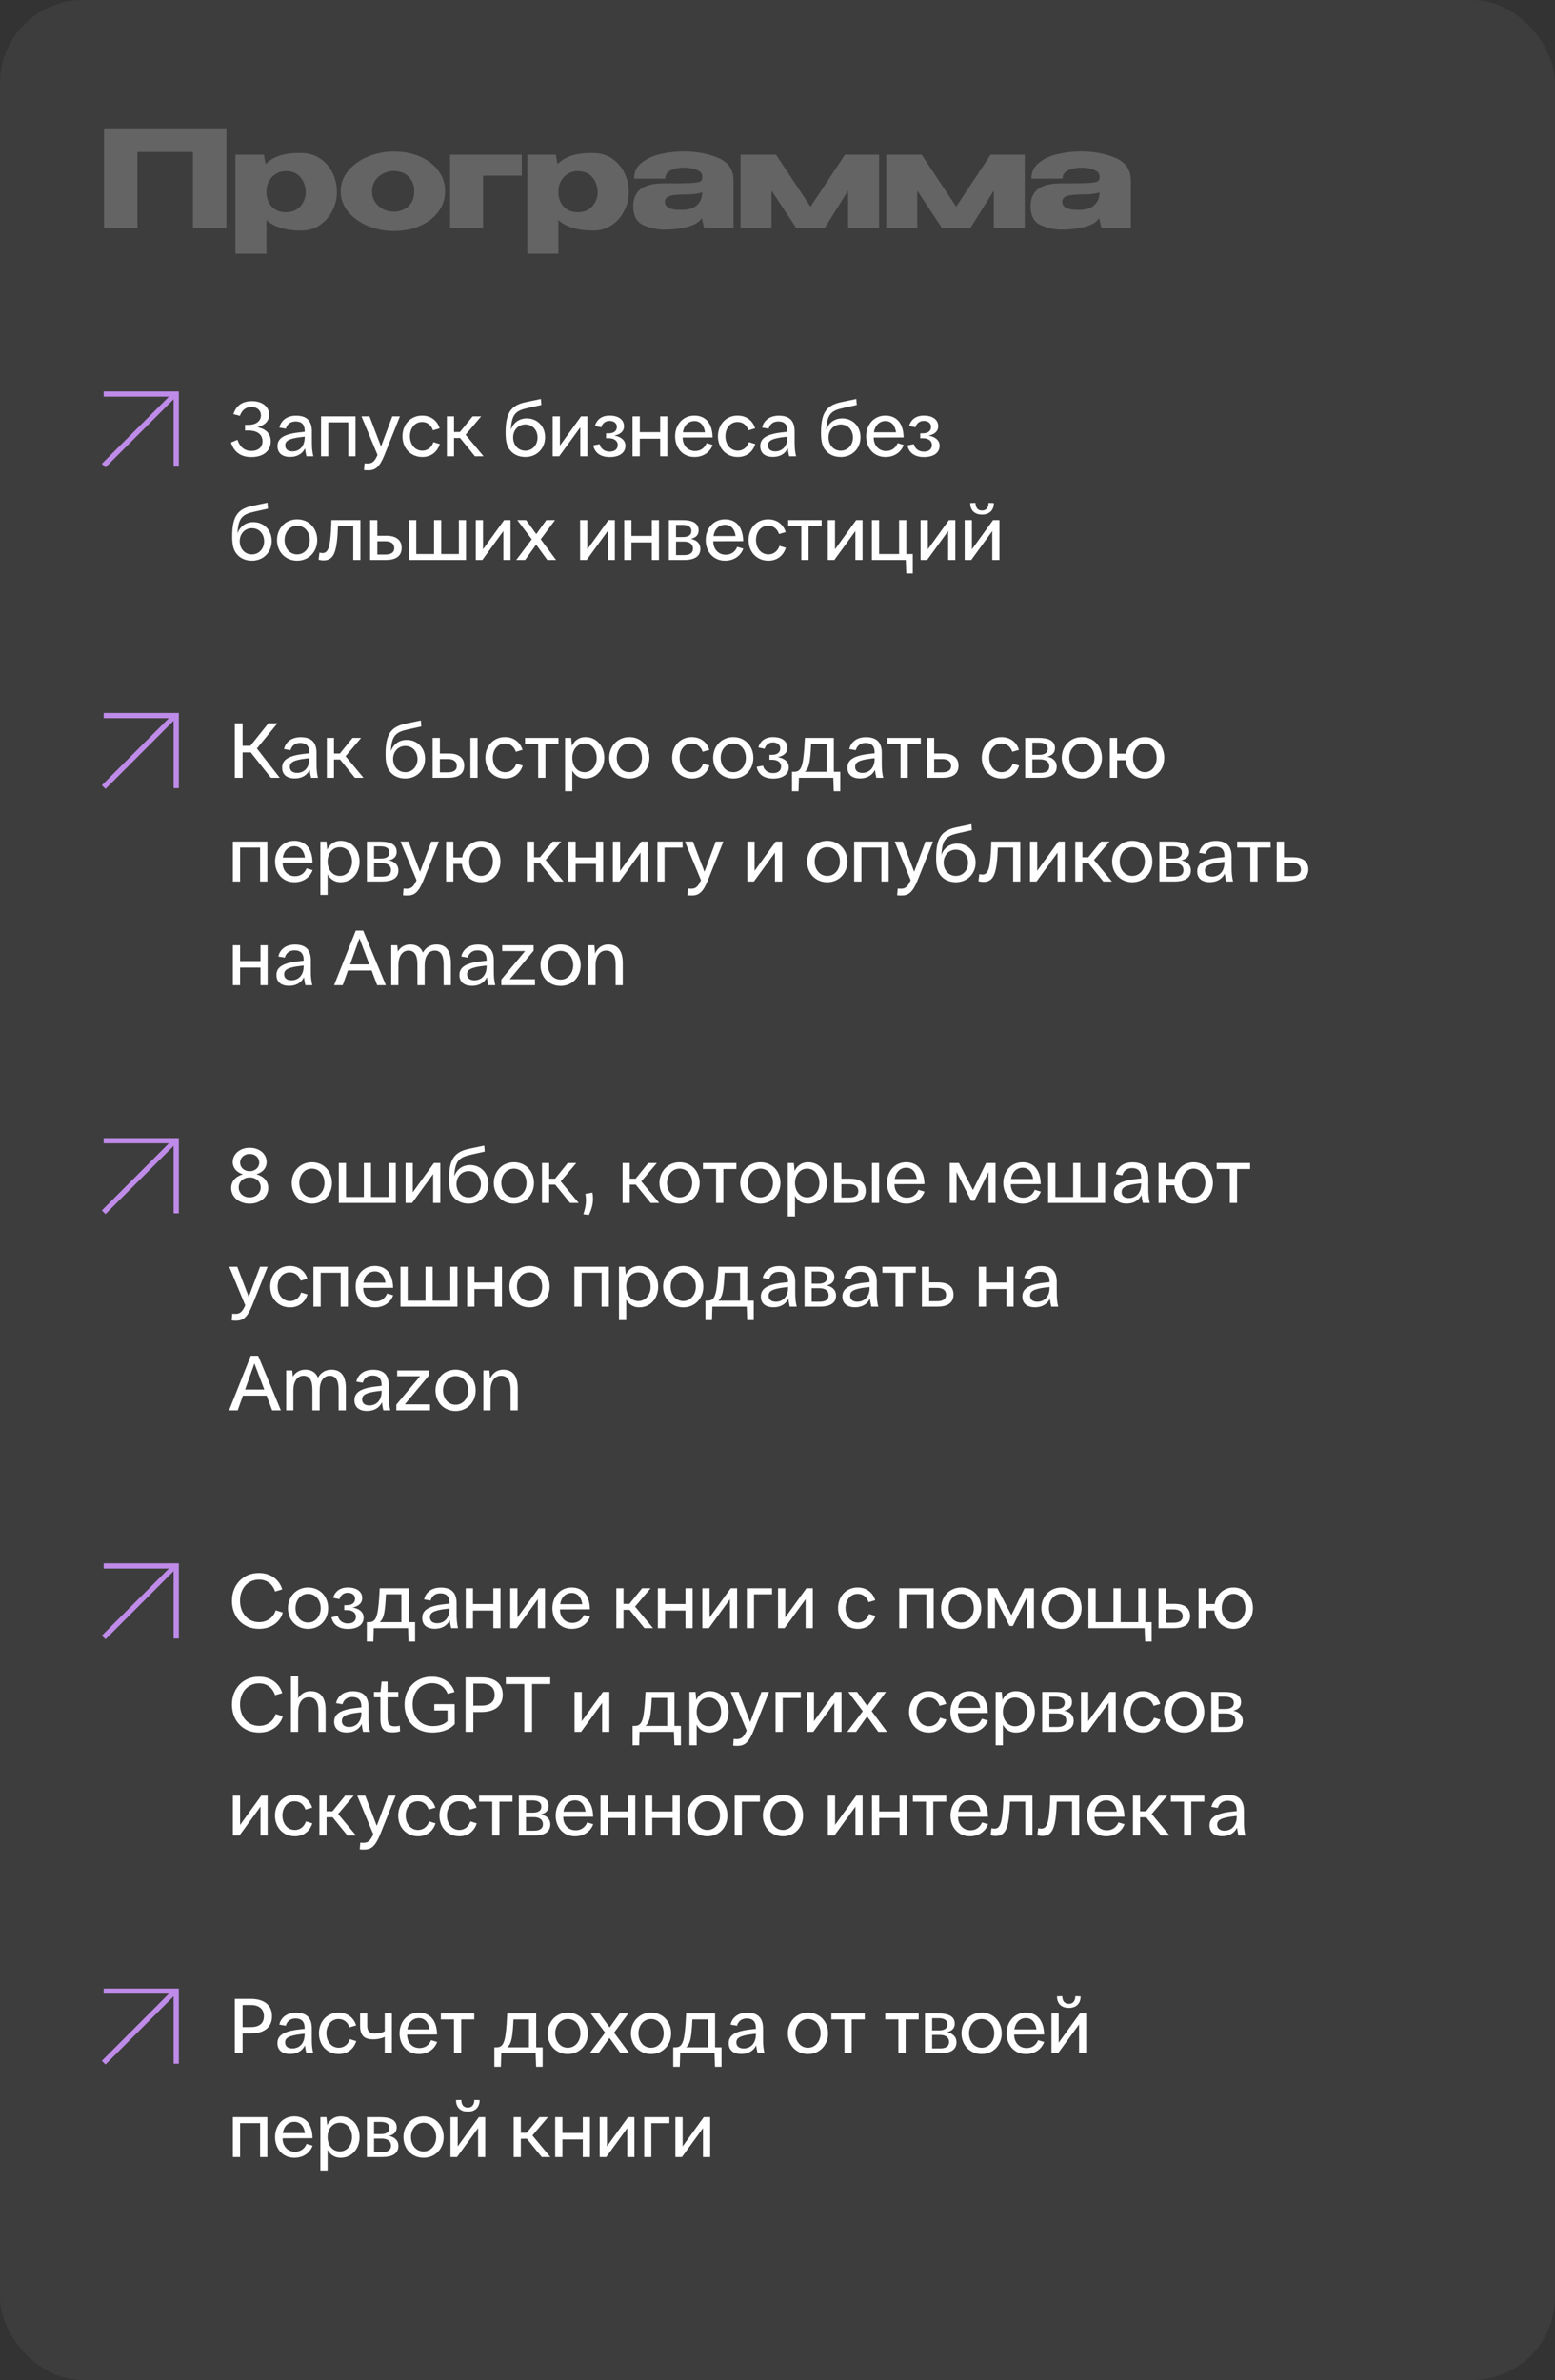 <?xml version="1.0" encoding="UTF-8"?> <svg xmlns="http://www.w3.org/2000/svg" width="300" height="459" viewBox="0 0 300 459" fill="none"><rect x="0" y="0" width="300" height="459" fill="#333333" stroke="none"/> <rect opacity="0.05" width="300" height="459" rx="16" fill="white"></rect> <path opacity="0.2" d="M43.674 24.76V44H37.226V29.31H26.514V44H20.066V24.76H43.674ZM65 37.24C64.965 38.471 64.653 39.641 64.064 40.75C63.492 41.859 62.686 42.761 61.646 43.454C60.606 44.13 59.427 44.468 58.11 44.468C55.111 44.468 52.875 43.792 51.402 42.44V48.94H45.422V29.83H50.908L51.246 31.65C52.702 30.159 54.99 29.449 58.11 29.518C59.445 29.518 60.623 29.847 61.646 30.506C62.686 31.165 63.501 32.066 64.09 33.21C64.679 34.354 64.983 35.637 65 37.058V37.136V37.24ZM55.12 40.932C56.333 40.932 57.269 40.559 57.928 39.814C58.604 39.051 58.959 38.15 58.994 37.11C58.959 35.914 58.613 34.935 57.954 34.172C57.313 33.392 56.368 33.002 55.12 33.002C54.409 33.002 53.768 33.184 53.196 33.548C52.641 33.895 52.199 34.371 51.87 34.978C51.558 35.567 51.402 36.2 51.402 36.876V36.928C51.402 38.141 51.74 39.112 52.416 39.84C53.109 40.568 54.011 40.932 55.12 40.932ZM75.996 29.232C77.868 29.232 79.558 29.561 81.066 30.22C82.573 30.879 83.752 31.797 84.602 32.976C85.451 34.137 85.876 35.446 85.876 36.902C85.876 38.341 85.442 39.649 84.576 40.828C83.726 41.989 82.547 42.899 81.04 43.558C79.549 44.217 77.868 44.546 75.996 44.546C74.193 44.546 72.503 44.217 70.925 43.558C69.348 42.882 68.083 41.963 67.129 40.802C66.194 39.623 65.725 38.323 65.725 36.902C65.725 35.463 66.194 34.163 67.129 33.002C68.083 31.823 69.34 30.905 70.9 30.246C72.477 29.57 74.175 29.232 75.996 29.232ZM75.996 40.828C76.689 40.828 77.33 40.681 77.919 40.386C78.526 40.091 79.011 39.649 79.376 39.06C79.74 38.453 79.921 37.734 79.921 36.902C79.921 36.07 79.74 35.359 79.376 34.77C79.011 34.163 78.526 33.713 77.919 33.418C77.33 33.123 76.689 32.976 75.996 32.976C75.32 32.976 74.652 33.132 73.993 33.444C73.352 33.739 72.823 34.181 72.407 34.77C71.992 35.359 71.784 36.07 71.784 36.902C71.784 37.734 71.992 38.445 72.407 39.034C72.823 39.623 73.352 40.074 73.993 40.386C74.652 40.681 75.32 40.828 75.996 40.828ZM100.666 29.83V33.886H93.204V44H86.834V29.83H100.666ZM121.317 37.24C121.282 38.471 120.97 39.641 120.381 40.75C119.809 41.859 119.003 42.761 117.963 43.454C116.923 44.13 115.744 44.468 114.426 44.468C111.428 44.468 109.192 43.792 107.719 42.44V48.94H101.739V29.83H107.225L107.562 31.65C109.019 30.159 111.307 29.449 114.426 29.518C115.761 29.518 116.94 29.847 117.963 30.506C119.003 31.165 119.817 32.066 120.407 33.21C120.996 34.354 121.299 35.637 121.317 37.058V37.136V37.24ZM111.437 40.932C112.65 40.932 113.586 40.559 114.245 39.814C114.921 39.051 115.276 38.15 115.311 37.11C115.276 35.914 114.929 34.935 114.271 34.172C113.629 33.392 112.685 33.002 111.437 33.002C110.726 33.002 110.085 33.184 109.513 33.548C108.958 33.895 108.516 34.371 108.187 34.978C107.875 35.567 107.719 36.2 107.719 36.876V36.928C107.719 38.141 108.057 39.112 108.733 39.84C109.426 40.568 110.327 40.932 111.437 40.932ZM131.87 29.206C134.349 29.206 136.576 29.622 138.552 30.454C140.528 31.286 141.516 32.751 141.516 34.848V44H135.848L135.406 42.154V42.024C134.973 42.804 134.054 43.376 132.65 43.74C131.263 44.104 129.747 44.286 128.1 44.286C126.783 44.286 125.465 44 124.148 43.428C122.831 42.839 122.172 41.617 122.172 39.762C122.172 36.833 124.087 35.368 127.918 35.368C130.379 35.368 132.095 35.351 133.066 35.316C134.037 35.264 134.678 35.177 134.99 35.056C135.302 34.917 135.467 34.675 135.484 34.328V33.99C135.467 33.418 135.085 33.002 134.34 32.742C133.612 32.465 132.78 32.326 131.844 32.326C130.873 32.343 130.041 32.525 129.348 32.872C128.672 33.219 128.334 33.747 128.334 34.458H122.328C122.328 33.141 122.848 32.092 123.888 31.312C124.928 30.515 126.167 29.969 127.606 29.674C129.062 29.362 130.483 29.206 131.87 29.206ZM131.48 40.49C132.763 40.49 133.733 40.204 134.392 39.632C135.051 39.06 135.406 38.332 135.458 37.448V37.084C134.799 37.361 133.751 37.5 132.312 37.5C130.821 37.5 129.773 37.604 129.166 37.812C128.577 38.02 128.273 38.401 128.256 38.956C128.308 39.476 128.577 39.866 129.062 40.126C129.565 40.369 130.371 40.49 131.48 40.49ZM169.599 29.83V44H163.619V36.772L159.095 44H153.635L148.851 36.772V44H142.871V29.83H149.709L156.365 39.866L163.021 29.83H169.599ZM197.707 29.83V44H191.727V36.772L187.203 44H181.743L176.959 36.772V44H170.979V29.83H177.817L184.473 39.866L191.129 29.83H197.707ZM208.524 29.206C211.003 29.206 213.23 29.622 215.206 30.454C217.182 31.286 218.17 32.751 218.17 34.848V44H212.502L212.06 42.154V42.024C211.627 42.804 210.708 43.376 209.304 43.74C207.917 44.104 206.401 44.286 204.754 44.286C203.437 44.286 202.119 44 200.802 43.428C199.485 42.839 198.826 41.617 198.826 39.762C198.826 36.833 200.741 35.368 204.572 35.368C207.033 35.368 208.749 35.351 209.72 35.316C210.691 35.264 211.332 35.177 211.644 35.056C211.956 34.917 212.121 34.675 212.138 34.328V33.99C212.121 33.418 211.739 33.002 210.994 32.742C210.266 32.465 209.434 32.326 208.498 32.326C207.527 32.343 206.695 32.525 206.002 32.872C205.326 33.219 204.988 33.747 204.988 34.458H198.982C198.982 33.141 199.502 32.092 200.542 31.312C201.582 30.515 202.821 29.969 204.26 29.674C205.716 29.362 207.137 29.206 208.524 29.206ZM208.134 40.49C209.417 40.49 210.387 40.204 211.046 39.632C211.705 39.06 212.06 38.332 212.112 37.448V37.084C211.453 37.361 210.405 37.5 208.966 37.5C207.475 37.5 206.427 37.604 205.82 37.812C205.231 38.02 204.927 38.401 204.91 38.956C204.962 39.476 205.231 39.866 205.716 40.126C206.219 40.369 207.025 40.49 208.134 40.49Z" fill="white"></path> <path d="M20 76H34V90" stroke="#BF8BE9" stroke-miterlimit="10"></path> <path d="M20 89.794L33.794 76" stroke="#BF8BE9" stroke-miterlimit="10"></path> <path d="M20 138H34V152" stroke="#BF8BE9" stroke-miterlimit="10"></path> <path d="M20 151.794L33.794 138" stroke="#BF8BE9" stroke-miterlimit="10"></path> <path d="M20 220H34V234" stroke="#BF8BE9" stroke-miterlimit="10"></path> <path d="M20 233.794L33.794 220" stroke="#BF8BE9" stroke-miterlimit="10"></path> <path d="M20 302H34V316" stroke="#BF8BE9" stroke-miterlimit="10"></path> <path d="M20 315.794L33.794 302" stroke="#BF8BE9" stroke-miterlimit="10"></path> <path d="M20 384H34V398" stroke="#BF8BE9" stroke-miterlimit="10"></path> <path d="M20 397.794L33.794 384" stroke="#BF8BE9" stroke-miterlimit="10"></path> <path d="M49.67 82.375C51.185 82.705 52.235 83.545 52.235 85.12C52.235 87.1 50.63 88.15 48.485 88.15C46.16 88.15 45.035 86.86 44.555 85.345L45.815 84.82C46.175 85.93 46.955 86.965 48.5 86.965C49.805 86.965 50.645 86.275 50.645 85.09C50.645 83.86 49.715 83.035 47.975 83.035H47.27V81.94H47.87C49.52 81.94 50.345 81.13 50.345 80.095C50.345 79.15 49.61 78.49 48.53 78.49C47.27 78.49 46.64 79.225 46.28 80.2L45.02 79.87C45.47 78.52 46.415 77.365 48.65 77.365C50.51 77.365 51.92 78.355 51.92 79.99C51.92 81.28 50.99 82.06 49.67 82.375ZM60.454 88H59.119C58.999 87.505 58.909 86.995 58.849 86.47C58.294 87.61 57.214 88.12 55.984 88.12C54.424 88.12 53.539 87.37 53.539 86.05C53.539 84.715 54.439 83.785 57.604 83.41L58.789 83.275V83.14C58.789 81.805 58.129 81.28 57.019 81.28C55.924 81.28 55.339 81.94 55.159 82.675L53.899 82.465C54.139 81.355 55.084 80.17 57.124 80.17C59.014 80.17 60.169 81.01 60.169 83.2V85.33C60.169 86.44 60.244 87.16 60.454 88ZM56.419 87.055C57.649 87.055 58.789 86.215 58.789 84.325V84.22L58.234 84.28C55.609 84.58 55.024 85.075 55.024 85.9C55.024 86.62 55.534 87.055 56.419 87.055ZM68.582 80.305V88H67.187V81.46H63.332V88H61.937V80.305H68.582ZM71.033 90.7C70.718 90.7 70.508 90.685 70.223 90.655L70.328 89.365C70.538 89.38 70.718 89.395 70.898 89.395C71.768 89.395 72.248 89.08 72.833 87.745L69.743 80.305H71.288L73.508 86.125L75.683 80.305H77.153L74.153 87.805C73.193 90.16 72.368 90.7 71.033 90.7ZM81.471 88.135C79.206 88.135 77.645 86.41 77.645 84.145C77.645 81.925 79.16 80.155 81.425 80.155C83.18 80.155 84.38 81.175 84.816 82.615L83.525 82.99C83.225 82.06 82.505 81.385 81.425 81.385C80.016 81.385 79.085 82.6 79.085 84.13C79.085 85.72 80.061 86.92 81.486 86.92C82.535 86.92 83.316 86.215 83.615 85.27L84.846 85.645C84.38 87.115 83.21 88.135 81.471 88.135ZM93.295 88H91.63L88.765 84.475H87.595V88H86.215V80.305H87.595V83.32H88.735L91.18 80.305H92.83L89.83 83.845L93.295 88ZM101.624 80.695C103.589 80.695 105.164 82.135 105.164 84.34C105.164 86.485 103.574 88.135 101.354 88.135C100.124 88.135 99.104 87.67 98.459 86.89C97.859 86.2 97.544 85.255 97.544 83.485C97.544 79.555 98.609 78.16 101.429 77.56L104.354 76.945L104.444 78.1L101.834 78.685C99.494 79.195 98.714 79.87 98.564 82.885C98.999 81.595 100.109 80.695 101.624 80.695ZM101.354 86.92C102.734 86.92 103.709 85.81 103.709 84.385C103.709 82.945 102.749 81.865 101.354 81.865C99.974 81.865 98.999 82.96 98.999 84.37C98.999 85.81 99.959 86.92 101.354 86.92ZM106.629 88V80.305H108.024V85.945L112.104 80.305H113.334V88H111.954V82.42L107.889 88H106.629ZM118.515 84.01C119.67 84.205 120.66 84.82 120.66 85.96C120.66 87.4 119.4 88.15 117.63 88.15C115.71 88.15 114.69 87.175 114.465 85.9L115.68 85.66C115.875 86.44 116.52 87.1 117.615 87.1C118.575 87.1 119.175 86.65 119.175 85.81C119.175 85.09 118.59 84.52 117.42 84.52H116.925V83.575H117.405C118.515 83.575 119.01 83.05 119.01 82.315C119.01 81.625 118.425 81.175 117.6 81.175C116.67 81.175 116.175 81.79 115.995 82.405L114.78 82.15C115.05 81.175 115.83 80.155 117.615 80.155C119.34 80.155 120.39 80.95 120.39 82.21C120.39 83.23 119.595 83.815 118.515 84.01ZM127.364 80.305H128.744V88H127.364V84.61H123.434V88H122.039V80.305H123.434V83.35H127.364V80.305ZM136.323 85.465L137.493 85.81C136.998 87.175 135.738 88.135 133.968 88.135C131.733 88.135 130.248 86.41 130.248 84.145C130.248 81.925 131.733 80.155 133.953 80.155C135.888 80.155 137.418 81.355 137.478 84.37L131.703 84.385C131.703 85.93 132.693 86.98 134.103 86.98C135.123 86.98 135.948 86.425 136.323 85.465ZM133.983 81.205C132.783 81.205 131.928 82.09 131.748 83.38H136.008C135.858 82.12 135.153 81.205 133.983 81.205ZM142.335 88.135C140.07 88.135 138.51 86.41 138.51 84.145C138.51 81.925 140.025 80.155 142.29 80.155C144.045 80.155 145.245 81.175 145.68 82.615L144.39 82.99C144.09 82.06 143.37 81.385 142.29 81.385C140.88 81.385 139.95 82.6 139.95 84.13C139.95 85.72 140.925 86.92 142.35 86.92C143.4 86.92 144.18 86.215 144.48 85.27L145.71 85.645C145.245 87.115 144.075 88.135 142.335 88.135ZM153.589 88H152.254C152.134 87.505 152.044 86.995 151.984 86.47C151.429 87.61 150.349 88.12 149.119 88.12C147.559 88.12 146.674 87.37 146.674 86.05C146.674 84.715 147.574 83.785 150.739 83.41L151.924 83.275V83.14C151.924 81.805 151.264 81.28 150.154 81.28C149.059 81.28 148.474 81.94 148.294 82.675L147.034 82.465C147.274 81.355 148.219 80.17 150.259 80.17C152.149 80.17 153.304 81.01 153.304 83.2V85.33C153.304 86.44 153.379 87.16 153.589 88ZM149.554 87.055C150.784 87.055 151.924 86.215 151.924 84.325V84.22L151.369 84.28C148.744 84.58 148.159 85.075 148.159 85.9C148.159 86.62 148.669 87.055 149.554 87.055ZM162.474 80.695C164.439 80.695 166.014 82.135 166.014 84.34C166.014 86.485 164.424 88.135 162.204 88.135C160.974 88.135 159.954 87.67 159.309 86.89C158.709 86.2 158.394 85.255 158.394 83.485C158.394 79.555 159.459 78.16 162.279 77.56L165.204 76.945L165.294 78.1L162.684 78.685C160.344 79.195 159.564 79.87 159.414 82.885C159.849 81.595 160.959 80.695 162.474 80.695ZM162.204 86.92C163.584 86.92 164.559 85.81 164.559 84.385C164.559 82.945 163.599 81.865 162.204 81.865C160.824 81.865 159.849 82.96 159.849 84.37C159.849 85.81 160.809 86.92 162.204 86.92ZM173.179 85.465L174.349 85.81C173.854 87.175 172.594 88.135 170.824 88.135C168.589 88.135 167.104 86.41 167.104 84.145C167.104 81.925 168.589 80.155 170.809 80.155C172.744 80.155 174.274 81.355 174.334 84.37L168.559 84.385C168.559 85.93 169.549 86.98 170.959 86.98C171.979 86.98 172.804 86.425 173.179 85.465ZM170.839 81.205C169.639 81.205 168.784 82.09 168.604 83.38H172.864C172.714 82.12 172.009 81.205 170.839 81.205ZM179.13 84.01C180.285 84.205 181.275 84.82 181.275 85.96C181.275 87.4 180.015 88.15 178.245 88.15C176.325 88.15 175.305 87.175 175.08 85.9L176.295 85.66C176.49 86.44 177.135 87.1 178.23 87.1C179.19 87.1 179.79 86.65 179.79 85.81C179.79 85.09 179.205 84.52 178.035 84.52H177.54V83.575H178.02C179.13 83.575 179.625 83.05 179.625 82.315C179.625 81.625 179.04 81.175 178.215 81.175C177.285 81.175 176.79 81.79 176.61 82.405L175.395 82.15C175.665 81.175 176.445 80.155 178.23 80.155C179.955 80.155 181.005 80.95 181.005 82.21C181.005 83.23 180.21 83.815 179.13 84.01ZM48.875 100.695C50.84 100.695 52.415 102.135 52.415 104.34C52.415 106.485 50.825 108.135 48.605 108.135C47.375 108.135 46.355 107.67 45.71 106.89C45.11 106.2 44.795 105.255 44.795 103.485C44.795 99.555 45.86 98.16 48.68 97.56L51.605 96.945L51.695 98.1L49.085 98.685C46.745 99.195 45.965 99.87 45.815 102.885C46.25 101.595 47.36 100.695 48.875 100.695ZM48.605 106.92C49.985 106.92 50.96 105.81 50.96 104.385C50.96 102.945 50 101.865 48.605 101.865C47.225 101.865 46.25 102.96 46.25 104.37C46.25 105.81 47.21 106.92 48.605 106.92ZM57.33 108.135C55.05 108.135 53.445 106.41 53.445 104.145C53.445 101.925 55.05 100.155 57.33 100.155C59.61 100.155 61.2 101.895 61.2 104.145C61.2 106.395 59.595 108.135 57.33 108.135ZM57.33 106.92C58.755 106.92 59.76 105.69 59.76 104.145C59.76 102.585 58.77 101.385 57.33 101.385C55.905 101.385 54.9 102.6 54.9 104.145C54.9 105.72 55.89 106.92 57.33 106.92ZM62.451 108.075C62.031 108.075 61.731 108.015 61.461 107.94L61.626 106.575C61.836 106.62 62.031 106.665 62.211 106.665C62.991 106.665 63.441 106.08 63.666 104.385C63.846 103.005 63.906 101.76 63.936 100.305H69.531V108H68.151V101.46H65.196C65.166 102.435 65.121 103.545 64.956 104.76C64.641 107.055 63.966 108.075 62.451 108.075ZM74.565 103.32C76.275 103.32 77.49 104.04 77.49 105.66C77.49 107.295 76.32 108 74.37 108H71.4V100.305H72.795V103.32H74.565ZM74.31 106.95C75.345 106.95 76.065 106.62 76.065 105.69C76.065 104.88 75.45 104.385 74.355 104.385H72.795V106.95H74.31ZM88.529 100.305H89.909V108H78.914V100.305H80.309V106.845H83.744V100.305H85.124V106.845H88.529V100.305ZM91.79 108V100.305H93.185V105.945L97.265 100.305H98.495V108H97.115V102.42L93.05 108H91.79ZM99.596 108L102.596 104.01L99.806 100.305H101.501L103.466 103.005L105.401 100.305H107.081L104.321 104.01L107.291 108H105.596L103.436 105.03L101.306 108H99.596ZM111.917 108V100.305H113.312V105.945L117.392 100.305H118.622V108H117.242V102.42L113.177 108H111.917ZM125.753 100.305H127.133V108H125.753V104.61H121.823V108H120.428V100.305H121.823V103.35H125.753V100.305ZM133.287 103.92C134.367 104.145 135.117 104.76 135.117 105.87C135.117 107.34 133.932 108 131.952 108H129.042V100.305H131.682C133.482 100.305 134.787 100.83 134.787 102.285C134.787 103.155 134.262 103.695 133.287 103.92ZM130.422 101.22V103.575H131.742C132.687 103.575 133.392 103.26 133.392 102.39C133.392 101.61 132.732 101.22 131.652 101.22H130.422ZM131.952 107.055C132.972 107.055 133.692 106.725 133.692 105.795C133.692 104.955 133.047 104.445 131.907 104.445H130.422V107.055H131.952ZM142.227 105.465L143.397 105.81C142.902 107.175 141.642 108.135 139.872 108.135C137.637 108.135 136.152 106.41 136.152 104.145C136.152 101.925 137.637 100.155 139.857 100.155C141.792 100.155 143.322 101.355 143.382 104.37L137.607 104.385C137.607 105.93 138.597 106.98 140.007 106.98C141.027 106.98 141.852 106.425 142.227 105.465ZM139.887 101.205C138.687 101.205 137.832 102.09 137.652 103.38H141.912C141.762 102.12 141.057 101.205 139.887 101.205ZM148.238 108.135C145.973 108.135 144.413 106.41 144.413 104.145C144.413 101.925 145.928 100.155 148.193 100.155C149.948 100.155 151.148 101.175 151.583 102.615L150.293 102.99C149.993 102.06 149.273 101.385 148.193 101.385C146.783 101.385 145.853 102.6 145.853 104.13C145.853 105.72 146.828 106.92 148.253 106.92C149.303 106.92 150.083 106.215 150.383 105.27L151.613 105.645C151.148 107.115 149.978 108.135 148.238 108.135ZM158.517 100.305V101.46H155.997V108H154.602V101.46H152.067V100.305H158.517ZM159.701 108V100.305H161.096V105.945L165.176 100.305H166.406V108H165.026V102.42L160.961 108H159.701ZM174.856 106.845H176.101V110.595H174.841L174.751 108H168.211V100.305H169.606V106.845H173.461V100.305H174.856V106.845ZM177.601 108V100.305H178.996V105.945L183.076 100.305H184.306V108H182.926V102.42L178.861 108H177.601ZM189.457 99.24C187.912 99.24 187.177 98.295 187.177 97.02L188.197 96.99C188.212 97.86 188.602 98.46 189.457 98.46C190.312 98.46 190.702 97.86 190.717 96.99L191.737 97.02C191.737 98.295 191.002 99.24 189.457 99.24ZM186.112 108V100.305H187.507V105.945L191.587 100.305H192.817V108H191.437V102.42L187.372 108H186.112Z" fill="white"></path> <path d="M52.265 150L48.38 145.11H46.805V150H45.305V139.5H46.805V143.835H48.305L51.77 139.5H53.525L49.565 144.345L53.975 150H52.265ZM61.348 150H60.013C59.893 149.505 59.803 148.995 59.743 148.47C59.188 149.61 58.108 150.12 56.878 150.12C55.318 150.12 54.433 149.37 54.433 148.05C54.433 146.715 55.333 145.785 58.498 145.41L59.683 145.275V145.14C59.683 143.805 59.023 143.28 57.913 143.28C56.818 143.28 56.233 143.94 56.053 144.675L54.793 144.465C55.033 143.355 55.978 142.17 58.018 142.17C59.908 142.17 61.063 143.01 61.063 145.2V147.33C61.063 148.44 61.138 149.16 61.348 150ZM57.313 149.055C58.543 149.055 59.683 148.215 59.683 146.325V146.22L59.128 146.28C56.503 146.58 55.918 147.075 55.918 147.9C55.918 148.62 56.428 149.055 57.313 149.055ZM70.135 150H68.47L65.605 146.475H64.435V150H63.055V142.305H64.435V145.32H65.575L68.02 142.305H69.67L66.67 145.845L70.135 150ZM78.465 142.695C80.43 142.695 82.005 144.135 82.005 146.34C82.005 148.485 80.415 150.135 78.195 150.135C76.965 150.135 75.945 149.67 75.3 148.89C74.7 148.2 74.385 147.255 74.385 145.485C74.385 141.555 75.45 140.16 78.27 139.56L81.195 138.945L81.285 140.1L78.675 140.685C76.335 141.195 75.555 141.87 75.405 144.885C75.84 143.595 76.95 142.695 78.465 142.695ZM78.195 148.92C79.575 148.92 80.55 147.81 80.55 146.385C80.55 144.945 79.59 143.865 78.195 143.865C76.815 143.865 75.84 144.96 75.84 146.37C75.84 147.81 76.8 148.92 78.195 148.92ZM86.635 145.32C88.345 145.32 89.56 146.04 89.56 147.66C89.56 149.295 88.39 150 86.44 150H83.47V142.305H84.865V145.32H86.635ZM90.76 142.305H92.14V150H90.76V142.305ZM86.38 148.95C87.415 148.95 88.135 148.62 88.135 147.69C88.135 146.88 87.52 146.385 86.425 146.385H84.865V148.95H86.38ZM97.467 150.135C95.202 150.135 93.642 148.41 93.642 146.145C93.642 143.925 95.157 142.155 97.422 142.155C99.177 142.155 100.377 143.175 100.812 144.615L99.522 144.99C99.222 144.06 98.502 143.385 97.422 143.385C96.012 143.385 95.082 144.6 95.082 146.13C95.082 147.72 96.057 148.92 97.482 148.92C98.532 148.92 99.312 148.215 99.612 147.27L100.842 147.645C100.377 149.115 99.207 150.135 97.467 150.135ZM107.746 142.305V143.46H105.226V150H103.831V143.46H101.296V142.305H107.746ZM112.934 142.155C115.124 142.155 116.579 143.91 116.579 146.145C116.579 148.38 115.109 150.135 112.934 150.135C111.779 150.135 110.924 149.565 110.414 148.62V152.595H109.019V142.305H110.189L110.339 143.85C110.834 142.8 111.719 142.155 112.934 142.155ZM112.769 148.92C114.179 148.92 115.124 147.69 115.124 146.16C115.124 144.6 114.179 143.385 112.769 143.385C111.359 143.385 110.414 144.6 110.414 146.145C110.414 147.705 111.344 148.92 112.769 148.92ZM121.417 150.135C119.137 150.135 117.532 148.41 117.532 146.145C117.532 143.925 119.137 142.155 121.417 142.155C123.697 142.155 125.287 143.895 125.287 146.145C125.287 148.395 123.682 150.135 121.417 150.135ZM121.417 148.92C122.842 148.92 123.847 147.69 123.847 146.145C123.847 144.585 122.857 143.385 121.417 143.385C119.992 143.385 118.987 144.6 118.987 146.145C118.987 147.72 119.977 148.92 121.417 148.92ZM133.502 150.135C131.237 150.135 129.677 148.41 129.677 146.145C129.677 143.925 131.192 142.155 133.457 142.155C135.212 142.155 136.412 143.175 136.847 144.615L135.557 144.99C135.257 144.06 134.537 143.385 133.457 143.385C132.047 143.385 131.117 144.6 131.117 146.13C131.117 147.72 132.092 148.92 133.517 148.92C134.567 148.92 135.347 148.215 135.647 147.27L136.877 147.645C136.412 149.115 135.242 150.135 133.502 150.135ZM141.471 150.135C139.191 150.135 137.586 148.41 137.586 146.145C137.586 143.925 139.191 142.155 141.471 142.155C143.751 142.155 145.341 143.895 145.341 146.145C145.341 148.395 143.736 150.135 141.471 150.135ZM141.471 148.92C142.896 148.92 143.901 147.69 143.901 146.145C143.901 144.585 142.911 143.385 141.471 143.385C140.046 143.385 139.041 144.6 139.041 146.145C139.041 147.72 140.031 148.92 141.471 148.92ZM150.038 146.01C151.193 146.205 152.183 146.82 152.183 147.96C152.183 149.4 150.923 150.15 149.153 150.15C147.233 150.15 146.213 149.175 145.988 147.9L147.203 147.66C147.398 148.44 148.043 149.1 149.138 149.1C150.098 149.1 150.698 148.65 150.698 147.81C150.698 147.09 150.113 146.52 148.943 146.52H148.448V145.575H148.928C150.038 145.575 150.533 145.05 150.533 144.315C150.533 143.625 149.948 143.175 149.123 143.175C148.193 143.175 147.698 143.79 147.518 144.405L146.303 144.15C146.573 143.175 147.353 142.155 149.138 142.155C150.863 142.155 151.913 142.95 151.913 144.21C151.913 145.23 151.118 145.815 150.038 146.01ZM160.868 148.845H162.113V152.595H160.853L160.763 150H154.133L154.058 152.595H152.798V148.845H153.233C154.268 148.845 154.733 148.155 154.973 146.28C155.138 145.05 155.213 143.79 155.288 142.305H160.868V148.845ZM155.273 148.845H159.473V143.46H156.488C156.443 144.36 156.398 145.29 156.278 146.265C156.128 147.555 155.843 148.41 155.273 148.845ZM170.405 150H169.07C168.95 149.505 168.86 148.995 168.8 148.47C168.245 149.61 167.165 150.12 165.935 150.12C164.375 150.12 163.49 149.37 163.49 148.05C163.49 146.715 164.39 145.785 167.555 145.41L168.74 145.275V145.14C168.74 143.805 168.08 143.28 166.97 143.28C165.875 143.28 165.29 143.94 165.11 144.675L163.85 144.465C164.09 143.355 165.035 142.17 167.075 142.17C168.965 142.17 170.12 143.01 170.12 145.2V147.33C170.12 148.44 170.195 149.16 170.405 150ZM166.37 149.055C167.6 149.055 168.74 148.215 168.74 146.325V146.22L168.185 146.28C165.56 146.58 164.975 147.075 164.975 147.9C164.975 148.62 165.485 149.055 166.37 149.055ZM177.648 142.305V143.46H175.128V150H173.733V143.46H171.198V142.305H177.648ZM181.996 145.32C183.706 145.32 184.921 146.04 184.921 147.66C184.921 149.295 183.751 150 181.801 150H178.831V142.305H180.226V145.32H181.996ZM181.741 148.95C182.776 148.95 183.496 148.62 183.496 147.69C183.496 146.88 182.881 146.385 181.786 146.385H180.226V148.95H181.741ZM193.238 150.135C190.973 150.135 189.413 148.41 189.413 146.145C189.413 143.925 190.928 142.155 193.193 142.155C194.948 142.155 196.148 143.175 196.583 144.615L195.293 144.99C194.993 144.06 194.273 143.385 193.193 143.385C191.783 143.385 190.853 144.6 190.853 146.13C190.853 147.72 191.828 148.92 193.253 148.92C194.303 148.92 195.083 148.215 195.383 147.27L196.613 147.645C196.148 149.115 194.978 150.135 193.238 150.135ZM202.032 145.92C203.112 146.145 203.862 146.76 203.862 147.87C203.862 149.34 202.677 150 200.697 150H197.787V142.305H200.427C202.227 142.305 203.532 142.83 203.532 144.285C203.532 145.155 203.007 145.695 202.032 145.92ZM199.167 143.22V145.575H200.487C201.432 145.575 202.137 145.26 202.137 144.39C202.137 143.61 201.477 143.22 200.397 143.22H199.167ZM200.697 149.055C201.717 149.055 202.437 148.725 202.437 147.795C202.437 146.955 201.792 146.445 200.652 146.445H199.167V149.055H200.697ZM208.722 150.135C206.442 150.135 204.837 148.41 204.837 146.145C204.837 143.925 206.442 142.155 208.722 142.155C211.002 142.155 212.592 143.895 212.592 146.145C212.592 148.395 210.987 150.135 208.722 150.135ZM208.722 148.92C210.147 148.92 211.152 147.69 211.152 146.145C211.152 144.585 210.162 143.385 208.722 143.385C207.297 143.385 206.292 144.6 206.292 146.145C206.292 147.72 207.282 148.92 208.722 148.92ZM220.874 142.155C223.079 142.155 224.609 143.895 224.609 146.145C224.609 148.395 223.064 150.135 220.874 150.135C218.834 150.135 217.364 148.635 217.169 146.61H215.519V150H214.124V142.305H215.519V145.35H217.229C217.544 143.52 218.969 142.155 220.874 142.155ZM220.874 148.92C222.209 148.92 223.154 147.69 223.154 146.145C223.154 144.585 222.239 143.385 220.874 143.385C219.539 143.385 218.594 144.6 218.594 146.145C218.594 147.72 219.539 148.92 220.874 148.92ZM51.575 162.305V170H50.18V163.46H46.325V170H44.93V162.305H51.575ZM59.141 167.465L60.311 167.81C59.816 169.175 58.556 170.135 56.786 170.135C54.551 170.135 53.066 168.41 53.066 166.145C53.066 163.925 54.551 162.155 56.771 162.155C58.706 162.155 60.236 163.355 60.296 166.37L54.521 166.385C54.521 167.93 55.511 168.98 56.921 168.98C57.941 168.98 58.766 168.425 59.141 167.465ZM56.801 163.205C55.601 163.205 54.746 164.09 54.566 165.38H58.826C58.676 164.12 57.971 163.205 56.801 163.205ZM65.722 162.155C67.912 162.155 69.367 163.91 69.367 166.145C69.367 168.38 67.897 170.135 65.722 170.135C64.567 170.135 63.712 169.565 63.202 168.62V172.595H61.807V162.305H62.977L63.127 163.85C63.622 162.8 64.507 162.155 65.722 162.155ZM65.557 168.92C66.967 168.92 67.912 167.69 67.912 166.16C67.912 164.6 66.967 163.385 65.557 163.385C64.147 163.385 63.202 164.6 63.202 166.145C63.202 167.705 64.132 168.92 65.557 168.92ZM75.03 165.92C76.11 166.145 76.86 166.76 76.86 167.87C76.86 169.34 75.675 170 73.695 170H70.785V162.305H73.425C75.225 162.305 76.53 162.83 76.53 164.285C76.53 165.155 76.005 165.695 75.03 165.92ZM72.165 163.22V165.575H73.485C74.43 165.575 75.135 165.26 75.135 164.39C75.135 163.61 74.475 163.22 73.395 163.22H72.165ZM73.695 169.055C74.715 169.055 75.435 168.725 75.435 167.795C75.435 166.955 74.79 166.445 73.65 166.445H72.165V169.055H73.695ZM78.562 172.7C78.247 172.7 78.037 172.685 77.752 172.655L77.857 171.365C78.067 171.38 78.247 171.395 78.427 171.395C79.297 171.395 79.777 171.08 80.362 169.745L77.272 162.305H78.817L81.037 168.125L83.212 162.305H84.682L81.682 169.805C80.722 172.16 79.897 172.7 78.562 172.7ZM92.818 162.155C95.023 162.155 96.553 163.895 96.553 166.145C96.553 168.395 95.008 170.135 92.818 170.135C90.778 170.135 89.308 168.635 89.113 166.61H87.463V170H86.068V162.305H87.463V165.35H89.173C89.488 163.52 90.913 162.155 92.818 162.155ZM92.818 168.92C94.153 168.92 95.098 167.69 95.098 166.145C95.098 164.585 94.183 163.385 92.818 163.385C91.483 163.385 90.538 164.6 90.538 166.145C90.538 167.72 91.483 168.92 92.818 168.92ZM108.734 170H107.069L104.204 166.475H103.034V170H101.654V162.305H103.034V165.32H104.174L106.619 162.305H108.269L105.269 165.845L108.734 170ZM114.986 162.305H116.366V170H114.986V166.61H111.056V170H109.661V162.305H111.056V165.35H114.986V162.305ZM118.245 170V162.305H119.64V167.945L123.72 162.305H124.95V170H123.57V164.42L119.505 170H118.245ZM131.691 162.305V163.475H128.211V170H126.831V162.305H131.691ZM133.435 172.7C133.12 172.7 132.91 172.685 132.625 172.655L132.73 171.365C132.94 171.38 133.12 171.395 133.3 171.395C134.17 171.395 134.65 171.08 135.235 169.745L132.145 162.305H133.69L135.91 168.125L138.085 162.305H139.555L136.555 169.805C135.595 172.16 134.77 172.7 133.435 172.7ZM144.188 170V162.305H145.583V167.945L149.663 162.305H150.893V170H149.513V164.42L145.448 170H144.188ZM159.606 170.135C157.326 170.135 155.721 168.41 155.721 166.145C155.721 163.925 157.326 162.155 159.606 162.155C161.886 162.155 163.476 163.895 163.476 166.145C163.476 168.395 161.871 170.135 159.606 170.135ZM159.606 168.92C161.031 168.92 162.036 167.69 162.036 166.145C162.036 164.585 161.046 163.385 159.606 163.385C158.181 163.385 157.176 164.6 157.176 166.145C157.176 167.72 158.166 168.92 159.606 168.92ZM171.443 162.305V170H170.048V163.46H166.193V170H164.798V162.305H171.443ZM173.894 172.7C173.579 172.7 173.369 172.685 173.084 172.655L173.189 171.365C173.399 171.38 173.579 171.395 173.759 171.395C174.629 171.395 175.109 171.08 175.694 169.745L172.604 162.305H174.149L176.369 168.125L178.544 162.305H180.014L177.014 169.805C176.054 172.16 175.229 172.7 173.894 172.7ZM184.681 162.695C186.646 162.695 188.221 164.135 188.221 166.34C188.221 168.485 186.631 170.135 184.411 170.135C183.181 170.135 182.161 169.67 181.516 168.89C180.916 168.2 180.601 167.255 180.601 165.485C180.601 161.555 181.666 160.16 184.486 159.56L187.411 158.945L187.501 160.1L184.891 160.685C182.551 161.195 181.771 161.87 181.621 164.885C182.056 163.595 183.166 162.695 184.681 162.695ZM184.411 168.92C185.791 168.92 186.766 167.81 186.766 166.385C186.766 164.945 185.806 163.865 184.411 163.865C183.031 163.865 182.056 164.96 182.056 166.37C182.056 167.81 183.016 168.92 184.411 168.92ZM189.761 170.075C189.341 170.075 189.041 170.015 188.771 169.94L188.936 168.575C189.146 168.62 189.341 168.665 189.521 168.665C190.301 168.665 190.751 168.08 190.976 166.385C191.156 165.005 191.216 163.76 191.246 162.305H196.841V170H195.461V163.46H192.506C192.476 164.435 192.431 165.545 192.266 166.76C191.951 169.055 191.276 170.075 189.761 170.075ZM198.709 170V162.305H200.104V167.945L204.184 162.305H205.414V170H204.034V164.42L199.969 170H198.709ZM214.525 170H212.86L209.995 166.475H208.825V170H207.445V162.305H208.825V165.32H209.965L212.41 162.305H214.06L211.06 165.845L214.525 170ZM218.448 170.135C216.168 170.135 214.563 168.41 214.563 166.145C214.563 163.925 216.168 162.155 218.448 162.155C220.728 162.155 222.318 163.895 222.318 166.145C222.318 168.395 220.713 170.135 218.448 170.135ZM218.448 168.92C219.873 168.92 220.878 167.69 220.878 166.145C220.878 164.585 219.888 163.385 218.448 163.385C217.023 163.385 216.018 164.6 216.018 166.145C216.018 167.72 217.008 168.92 218.448 168.92ZM227.916 165.92C228.996 166.145 229.746 166.76 229.746 167.87C229.746 169.34 228.561 170 226.581 170H223.671V162.305H226.311C228.111 162.305 229.416 162.83 229.416 164.285C229.416 165.155 228.891 165.695 227.916 165.92ZM225.051 163.22V165.575H226.371C227.316 165.575 228.021 165.26 228.021 164.39C228.021 163.61 227.361 163.22 226.281 163.22H225.051ZM226.581 169.055C227.601 169.055 228.321 168.725 228.321 167.795C228.321 166.955 227.676 166.445 226.536 166.445H225.051V169.055H226.581ZM237.891 170H236.556C236.436 169.505 236.346 168.995 236.286 168.47C235.731 169.61 234.651 170.12 233.421 170.12C231.861 170.12 230.976 169.37 230.976 168.05C230.976 166.715 231.876 165.785 235.041 165.41L236.226 165.275V165.14C236.226 163.805 235.566 163.28 234.456 163.28C233.361 163.28 232.776 163.94 232.596 164.675L231.336 164.465C231.576 163.355 232.521 162.17 234.561 162.17C236.451 162.17 237.606 163.01 237.606 165.2V167.33C237.606 168.44 237.681 169.16 237.891 170ZM233.856 169.055C235.086 169.055 236.226 168.215 236.226 166.325V166.22L235.671 166.28C233.046 166.58 232.461 167.075 232.461 167.9C232.461 168.62 232.971 169.055 233.856 169.055ZM245.133 162.305V163.46H242.613V170H241.218V163.46H238.683V162.305H245.133ZM249.482 165.32C251.192 165.32 252.407 166.04 252.407 167.66C252.407 169.295 251.237 170 249.287 170H246.317V162.305H247.712V165.32H249.482ZM249.227 168.95C250.262 168.95 250.982 168.62 250.982 167.69C250.982 166.88 250.367 166.385 249.272 166.385H247.712V168.95H249.227ZM50.255 182.305H51.635V190H50.255V186.61H46.325V190H44.93V182.305H46.325V185.35H50.255V182.305ZM60.249 190H58.914C58.794 189.505 58.704 188.995 58.644 188.47C58.089 189.61 57.009 190.12 55.779 190.12C54.219 190.12 53.334 189.37 53.334 188.05C53.334 186.715 54.234 185.785 57.399 185.41L58.584 185.275V185.14C58.584 183.805 57.924 183.28 56.814 183.28C55.719 183.28 55.134 183.94 54.954 184.675L53.694 184.465C53.934 183.355 54.879 182.17 56.919 182.17C58.809 182.17 59.964 183.01 59.964 185.2V187.33C59.964 188.44 60.039 189.16 60.249 190ZM56.214 189.055C57.444 189.055 58.584 188.215 58.584 186.325V186.22L58.029 186.28C55.404 186.58 54.819 187.075 54.819 187.9C54.819 188.62 55.329 189.055 56.214 189.055ZM72.764 190L71.699 187.165H67.124L66.119 190H64.454L68.639 179.47H70.064L74.444 190H72.764ZM67.544 185.995H71.249L69.344 180.955L67.544 185.995ZM84.192 182.155C85.992 182.155 86.982 183.28 86.982 185.755V190H85.587V186.01C85.587 184.105 84.957 183.325 83.862 183.325C82.662 183.325 81.927 184.465 81.927 186.16V190H80.532V186.01C80.532 184.105 79.902 183.325 78.807 183.325C77.592 183.325 76.857 184.465 76.857 186.16V190H75.477V182.305H76.647L76.752 183.505C77.277 182.65 78.102 182.155 79.137 182.155C80.337 182.155 81.177 182.65 81.597 183.715C82.122 182.74 83.022 182.155 84.192 182.155ZM95.552 190H94.217C94.097 189.505 94.007 188.995 93.947 188.47C93.392 189.61 92.312 190.12 91.082 190.12C89.522 190.12 88.637 189.37 88.637 188.05C88.637 186.715 89.537 185.785 92.702 185.41L93.887 185.275V185.14C93.887 183.805 93.227 183.28 92.117 183.28C91.022 183.28 90.437 183.94 90.257 184.675L88.997 184.465C89.237 183.355 90.182 182.17 92.222 182.17C94.112 182.17 95.267 183.01 95.267 185.2V187.33C95.267 188.44 95.342 189.16 95.552 190ZM91.517 189.055C92.747 189.055 93.887 188.215 93.887 186.325V186.22L93.332 186.28C90.707 186.58 90.122 187.075 90.122 187.9C90.122 188.62 90.632 189.055 91.517 189.055ZM96.719 190V188.905L101.309 183.415H96.885V182.305H102.944V183.355L98.355 188.845H103.214V190H96.719ZM108.16 190.135C105.88 190.135 104.275 188.41 104.275 186.145C104.275 183.925 105.88 182.155 108.16 182.155C110.44 182.155 112.03 183.895 112.03 186.145C112.03 188.395 110.425 190.135 108.16 190.135ZM108.16 188.92C109.585 188.92 110.59 187.69 110.59 186.145C110.59 184.585 109.6 183.385 108.16 183.385C106.735 183.385 105.73 184.6 105.73 186.145C105.73 187.72 106.72 188.92 108.16 188.92ZM117.328 182.155C119.128 182.155 120.148 183.28 120.148 185.755V190H118.768V186.01C118.768 184.105 118.093 183.325 116.938 183.325C115.678 183.325 114.898 184.465 114.898 186.16V190H113.518V182.305H114.673L114.808 183.895C115.288 182.815 116.158 182.155 117.328 182.155Z" fill="white"></path> <path d="M49.46 226.465C50.855 226.84 51.755 227.8 51.755 229.12C51.755 230.8 50.255 232.135 48.17 232.135C46.085 232.135 44.6 230.815 44.6 229.12C44.6 227.815 45.5 226.84 46.88 226.48C45.68 226.12 44.9 225.265 44.9 224.125C44.9 222.58 46.265 221.365 48.17 221.365C50.105 221.365 51.44 222.565 51.44 224.125C51.44 225.265 50.675 226.12 49.46 226.465ZM46.325 224.215C46.325 225.16 47.09 225.88 48.17 225.88C49.235 225.88 50.015 225.145 50.015 224.215C50.015 223.27 49.265 222.55 48.17 222.55C47.09 222.55 46.325 223.285 46.325 224.215ZM48.17 230.92C49.415 230.92 50.3 230.065 50.3 229C50.3 227.905 49.43 227.08 48.17 227.08C46.925 227.08 46.055 227.935 46.055 229C46.055 230.08 46.925 230.92 48.17 230.92ZM60.172 232.135C57.892 232.135 56.287 230.41 56.287 228.145C56.287 225.925 57.892 224.155 60.172 224.155C62.452 224.155 64.042 225.895 64.042 228.145C64.042 230.395 62.437 232.135 60.172 232.135ZM60.172 230.92C61.597 230.92 62.602 229.69 62.602 228.145C62.602 226.585 61.612 225.385 60.172 225.385C58.747 225.385 57.742 226.6 57.742 228.145C57.742 229.72 58.732 230.92 60.172 230.92ZM74.98 224.305H76.36V232H65.365V224.305H66.76V230.845H70.195V224.305H71.575V230.845H74.98V224.305ZM78.24 232V224.305H79.635V229.945L83.716 224.305H84.945V232H83.566V226.42L79.501 232H78.24ZM90.696 224.695C92.661 224.695 94.236 226.135 94.236 228.34C94.236 230.485 92.646 232.135 90.426 232.135C89.196 232.135 88.176 231.67 87.531 230.89C86.931 230.2 86.616 229.255 86.616 227.485C86.616 223.555 87.681 222.16 90.501 221.56L93.426 220.945L93.516 222.1L90.906 222.685C88.566 223.195 87.786 223.87 87.636 226.885C88.071 225.595 89.181 224.695 90.696 224.695ZM90.426 230.92C91.806 230.92 92.781 229.81 92.781 228.385C92.781 226.945 91.821 225.865 90.426 225.865C89.046 225.865 88.071 226.96 88.071 228.37C88.071 229.81 89.031 230.92 90.426 230.92ZM99.151 232.135C96.871 232.135 95.266 230.41 95.266 228.145C95.266 225.925 96.871 224.155 99.151 224.155C101.431 224.155 103.021 225.895 103.021 228.145C103.021 230.395 101.416 232.135 99.151 232.135ZM99.151 230.92C100.576 230.92 101.581 229.69 101.581 228.145C101.581 226.585 100.591 225.385 99.151 225.385C97.727 225.385 96.722 226.6 96.722 228.145C96.722 229.72 97.712 230.92 99.151 230.92ZM111.649 232H109.984L107.119 228.475H105.949V232H104.569V224.305H105.949V227.32H107.089L109.534 224.305H111.184L108.184 227.845L111.649 232ZM113.611 234.31L112.546 234.175C112.891 233.125 113.056 232.285 113.056 231.475C113.056 231.055 113.011 230.665 112.936 230.245L114.286 230.005C114.376 230.41 114.406 230.815 114.406 231.205C114.406 232.225 114.136 233.23 113.611 234.31ZM127.191 232H125.526L122.661 228.475H121.491V232H120.111V224.305H121.491V227.32H122.631L125.076 224.305H126.726L123.726 227.845L127.191 232ZM131.114 232.135C128.834 232.135 127.229 230.41 127.229 228.145C127.229 225.925 128.834 224.155 131.114 224.155C133.394 224.155 134.984 225.895 134.984 228.145C134.984 230.395 133.379 232.135 131.114 232.135ZM131.114 230.92C132.539 230.92 133.544 229.69 133.544 228.145C133.544 226.585 132.554 225.385 131.114 225.385C129.689 225.385 128.684 226.6 128.684 228.145C128.684 229.72 129.674 230.92 131.114 230.92ZM142.067 224.305V225.46H139.547V232H138.152V225.46H135.617V224.305H142.067ZM146.7 232.135C144.42 232.135 142.815 230.41 142.815 228.145C142.815 225.925 144.42 224.155 146.7 224.155C148.98 224.155 150.57 225.895 150.57 228.145C150.57 230.395 148.965 232.135 146.7 232.135ZM146.7 230.92C148.125 230.92 149.13 229.69 149.13 228.145C149.13 226.585 148.14 225.385 146.7 225.385C145.275 225.385 144.27 226.6 144.27 228.145C144.27 229.72 145.26 230.92 146.7 230.92ZM155.898 224.155C158.088 224.155 159.543 225.91 159.543 228.145C159.543 230.38 158.073 232.135 155.898 232.135C154.743 232.135 153.888 231.565 153.378 230.62V234.595H151.983V224.305H153.153L153.303 225.85C153.798 224.8 154.683 224.155 155.898 224.155ZM155.733 230.92C157.143 230.92 158.088 229.69 158.088 228.16C158.088 226.6 157.143 225.385 155.733 225.385C154.323 225.385 153.378 226.6 153.378 228.145C153.378 229.705 154.308 230.92 155.733 230.92ZM164.096 227.32C165.806 227.32 167.021 228.04 167.021 229.66C167.021 231.295 165.851 232 163.901 232H160.931V224.305H162.326V227.32H164.096ZM168.221 224.305H169.601V232H168.221V224.305ZM163.841 230.95C164.876 230.95 165.596 230.62 165.596 229.69C165.596 228.88 164.981 228.385 163.886 228.385H162.326V230.95H163.841ZM177.193 229.465L178.363 229.81C177.868 231.175 176.608 232.135 174.838 232.135C172.603 232.135 171.118 230.41 171.118 228.145C171.118 225.925 172.603 224.155 174.823 224.155C176.758 224.155 178.288 225.355 178.348 228.37L172.573 228.385C172.573 229.93 173.563 230.98 174.972 230.98C175.993 230.98 176.818 230.425 177.193 229.465ZM174.853 225.205C173.653 225.205 172.798 226.09 172.618 227.38H176.878C176.728 226.12 176.023 225.205 174.853 225.205ZM183.226 232V224.305H185.011L187.711 229.51L190.246 224.305H192.061V232H190.711V226.045L187.996 231.58H187.351L184.546 226.045V232H183.226ZM199.634 229.465L200.804 229.81C200.309 231.175 199.049 232.135 197.279 232.135C195.044 232.135 193.559 230.41 193.559 228.145C193.559 225.925 195.044 224.155 197.264 224.155C199.199 224.155 200.729 225.355 200.789 228.37L195.014 228.385C195.014 229.93 196.004 230.98 197.414 230.98C198.434 230.98 199.259 230.425 199.634 229.465ZM197.294 225.205C196.094 225.205 195.239 226.09 195.059 227.38H199.319C199.169 226.12 198.464 225.205 197.294 225.205ZM211.825 224.305H213.205V232H202.21V224.305H203.605V230.845H207.04V224.305H208.42V230.845H211.825V224.305ZM221.821 232H220.486C220.366 231.505 220.276 230.995 220.216 230.47C219.661 231.61 218.581 232.12 217.351 232.12C215.791 232.12 214.906 231.37 214.906 230.05C214.906 228.715 215.806 227.785 218.971 227.41L220.156 227.275V227.14C220.156 225.805 219.496 225.28 218.386 225.28C217.291 225.28 216.706 225.94 216.526 226.675L215.266 226.465C215.506 225.355 216.451 224.17 218.491 224.17C220.381 224.17 221.536 225.01 221.536 227.2V229.33C221.536 230.44 221.611 231.16 221.821 232ZM217.786 231.055C219.016 231.055 220.156 230.215 220.156 228.325V228.22L219.601 228.28C216.976 228.58 216.391 229.075 216.391 229.9C216.391 230.62 216.901 231.055 217.786 231.055ZM230.264 224.155C232.469 224.155 233.999 225.895 233.999 228.145C233.999 230.395 232.454 232.135 230.264 232.135C228.224 232.135 226.754 230.635 226.559 228.61H224.909V232H223.514V224.305H224.909V227.35H226.619C226.934 225.52 228.359 224.155 230.264 224.155ZM230.264 230.92C231.599 230.92 232.544 229.69 232.544 228.145C232.544 226.585 231.629 225.385 230.264 225.385C228.929 225.385 227.984 226.6 227.984 228.145C227.984 229.72 228.929 230.92 230.264 230.92ZM241.178 224.305V225.46H238.658V232H237.263V225.46H234.728V224.305H241.178ZM45.515 254.7C45.2 254.7 44.99 254.685 44.705 254.655L44.81 253.365C45.02 253.38 45.2 253.395 45.38 253.395C46.25 253.395 46.73 253.08 47.315 251.745L44.225 244.305H45.77L47.99 250.125L50.165 244.305H51.635L48.635 251.805C47.675 254.16 46.85 254.7 45.515 254.7ZM55.953 252.135C53.688 252.135 52.128 250.41 52.128 248.145C52.128 245.925 53.643 244.155 55.908 244.155C57.663 244.155 58.863 245.175 59.298 246.615L58.008 246.99C57.708 246.06 56.988 245.385 55.908 245.385C54.498 245.385 53.568 246.6 53.568 248.13C53.568 249.72 54.543 250.92 55.968 250.92C57.018 250.92 57.798 250.215 58.098 249.27L59.328 249.645C58.863 251.115 57.693 252.135 55.953 252.135ZM67.117 244.305V252H65.722V245.46H61.867V252H60.472V244.305H67.117ZM74.683 249.465L75.853 249.81C75.358 251.175 74.098 252.135 72.328 252.135C70.093 252.135 68.608 250.41 68.608 248.145C68.608 245.925 70.093 244.155 72.313 244.155C74.248 244.155 75.778 245.355 75.838 248.37L70.063 248.385C70.063 249.93 71.053 250.98 72.463 250.98C73.483 250.98 74.308 250.425 74.683 249.465ZM72.343 245.205C71.143 245.205 70.288 246.09 70.108 247.38H74.368C74.218 246.12 73.513 245.205 72.343 245.205ZM86.874 244.305H88.254V252H77.259V244.305H78.654V250.845H82.089V244.305H83.469V250.845H86.874V244.305ZM95.46 244.305H96.84V252H95.46V248.61H91.53V252H90.135V244.305H91.53V247.35H95.46V244.305ZM102.169 252.135C99.889 252.135 98.284 250.41 98.284 248.145C98.284 245.925 99.889 244.155 102.169 244.155C104.449 244.155 106.039 245.895 106.039 248.145C106.039 250.395 104.434 252.135 102.169 252.135ZM102.169 250.92C103.594 250.92 104.599 249.69 104.599 248.145C104.599 246.585 103.609 245.385 102.169 245.385C100.744 245.385 99.739 246.6 99.739 248.145C99.739 249.72 100.729 250.92 102.169 250.92ZM117.464 244.305V252H116.069V245.46H112.214V252H110.819V244.305H117.464ZM123.334 244.155C125.524 244.155 126.979 245.91 126.979 248.145C126.979 250.38 125.509 252.135 123.334 252.135C122.179 252.135 121.324 251.565 120.814 250.62V254.595H119.419V244.305H120.589L120.739 245.85C121.234 244.8 122.119 244.155 123.334 244.155ZM123.169 250.92C124.579 250.92 125.524 249.69 125.524 248.16C125.524 246.6 124.579 245.385 123.169 245.385C121.759 245.385 120.814 246.6 120.814 248.145C120.814 249.705 121.744 250.92 123.169 250.92ZM131.818 252.135C129.538 252.135 127.932 250.41 127.932 248.145C127.932 245.925 129.538 244.155 131.818 244.155C134.098 244.155 135.688 245.895 135.688 248.145C135.688 250.395 134.083 252.135 131.818 252.135ZM131.818 250.92C133.243 250.92 134.248 249.69 134.248 248.145C134.248 246.585 133.258 245.385 131.818 245.385C130.393 245.385 129.388 246.6 129.388 248.145C129.388 249.72 130.378 250.92 131.818 250.92ZM144.169 250.845H145.414V254.595H144.154L144.064 252H137.434L137.359 254.595H136.099V250.845H136.534C137.569 250.845 138.034 250.155 138.274 248.28C138.439 247.05 138.514 245.79 138.589 244.305H144.169V250.845ZM138.574 250.845H142.774V245.46H139.789C139.744 246.36 139.699 247.29 139.579 248.265C139.429 249.555 139.144 250.41 138.574 250.845ZM153.706 252H152.371C152.251 251.505 152.161 250.995 152.101 250.47C151.546 251.61 150.466 252.12 149.236 252.12C147.676 252.12 146.791 251.37 146.791 250.05C146.791 248.715 147.691 247.785 150.856 247.41L152.041 247.275V247.14C152.041 245.805 151.381 245.28 150.271 245.28C149.176 245.28 148.591 245.94 148.411 246.675L147.151 246.465C147.391 245.355 148.336 244.17 150.376 244.17C152.266 244.17 153.421 245.01 153.421 247.2V249.33C153.421 250.44 153.496 251.16 153.706 252ZM149.671 251.055C150.901 251.055 152.041 250.215 152.041 248.325V248.22L151.486 248.28C148.861 248.58 148.276 249.075 148.276 249.9C148.276 250.62 148.786 251.055 149.671 251.055ZM159.464 247.92C160.544 248.145 161.294 248.76 161.294 249.87C161.294 251.34 160.109 252 158.129 252H155.219V244.305H157.859C159.659 244.305 160.964 244.83 160.964 246.285C160.964 247.155 160.439 247.695 159.464 247.92ZM156.599 245.22V247.575H157.919C158.864 247.575 159.569 247.26 159.569 246.39C159.569 245.61 158.909 245.22 157.829 245.22H156.599ZM158.129 251.055C159.149 251.055 159.869 250.725 159.869 249.795C159.869 248.955 159.224 248.445 158.084 248.445H156.599V251.055H158.129ZM169.438 252H168.103C167.983 251.505 167.893 250.995 167.833 250.47C167.278 251.61 166.198 252.12 164.968 252.12C163.408 252.12 162.523 251.37 162.523 250.05C162.523 248.715 163.423 247.785 166.588 247.41L167.773 247.275V247.14C167.773 245.805 167.113 245.28 166.003 245.28C164.908 245.28 164.323 245.94 164.143 246.675L162.883 246.465C163.123 245.355 164.068 244.17 166.108 244.17C167.998 244.17 169.153 245.01 169.153 247.2V249.33C169.153 250.44 169.228 251.16 169.438 252ZM165.403 251.055C166.633 251.055 167.773 250.215 167.773 248.325V248.22L167.218 248.28C164.593 248.58 164.008 249.075 164.008 249.9C164.008 250.62 164.518 251.055 165.403 251.055ZM176.681 244.305V245.46H174.161V252H172.766V245.46H170.231V244.305H176.681ZM181.03 247.32C182.74 247.32 183.955 248.04 183.955 249.66C183.955 251.295 182.785 252 180.835 252H177.865V244.305H179.26V247.32H181.03ZM180.775 250.95C181.81 250.95 182.53 250.62 182.53 249.69C182.53 248.88 181.915 248.385 180.82 248.385H179.26V250.95H180.775ZM194.161 244.305H195.541V252H194.161V248.61H190.231V252H188.836V244.305H190.231V247.35H194.161V244.305ZM204.155 252H202.82C202.7 251.505 202.61 250.995 202.55 250.47C201.995 251.61 200.915 252.12 199.685 252.12C198.125 252.12 197.24 251.37 197.24 250.05C197.24 248.715 198.14 247.785 201.305 247.41L202.49 247.275V247.14C202.49 245.805 201.83 245.28 200.72 245.28C199.625 245.28 199.04 245.94 198.86 246.675L197.6 246.465C197.84 245.355 198.785 244.17 200.825 244.17C202.715 244.17 203.87 245.01 203.87 247.2V249.33C203.87 250.44 203.945 251.16 204.155 252ZM200.12 251.055C201.35 251.055 202.49 250.215 202.49 248.325V248.22L201.935 248.28C199.31 248.58 198.725 249.075 198.725 249.9C198.725 250.62 199.235 251.055 200.12 251.055ZM52.505 272L51.44 269.165H46.865L45.86 272H44.195L48.38 261.47H49.805L54.185 272H52.505ZM47.285 267.995H50.99L49.085 262.955L47.285 267.995ZM63.933 264.155C65.733 264.155 66.723 265.28 66.723 267.755V272H65.328V268.01C65.328 266.105 64.698 265.325 63.603 265.325C62.403 265.325 61.668 266.465 61.668 268.16V272H60.273V268.01C60.273 266.105 59.643 265.325 58.548 265.325C57.333 265.325 56.598 266.465 56.598 268.16V272H55.218V264.305H56.388L56.493 265.505C57.018 264.65 57.843 264.155 58.878 264.155C60.078 264.155 60.918 264.65 61.338 265.715C61.863 264.74 62.763 264.155 63.933 264.155ZM75.293 272H73.958C73.838 271.505 73.748 270.995 73.688 270.47C73.133 271.61 72.053 272.12 70.823 272.12C69.263 272.12 68.378 271.37 68.378 270.05C68.378 268.715 69.278 267.785 72.443 267.41L73.628 267.275V267.14C73.628 265.805 72.968 265.28 71.858 265.28C70.763 265.28 70.178 265.94 69.998 266.675L68.738 266.465C68.978 265.355 69.923 264.17 71.963 264.17C73.853 264.17 75.008 265.01 75.008 267.2V269.33C75.008 270.44 75.083 271.16 75.293 272ZM71.258 271.055C72.488 271.055 73.628 270.215 73.628 268.325V268.22L73.073 268.28C70.448 268.58 69.863 269.075 69.863 269.9C69.863 270.62 70.373 271.055 71.258 271.055ZM76.461 272V270.905L81.051 265.415H76.626V264.305H82.686V265.355L78.096 270.845H82.956V272H76.461ZM87.901 272.135C85.621 272.135 84.016 270.41 84.016 268.145C84.016 265.925 85.621 264.155 87.901 264.155C90.181 264.155 91.772 265.895 91.772 268.145C91.772 270.395 90.166 272.135 87.901 272.135ZM87.901 270.92C89.326 270.92 90.332 269.69 90.332 268.145C90.332 266.585 89.341 265.385 87.901 265.385C86.477 265.385 85.472 266.6 85.472 268.145C85.472 269.72 86.462 270.92 87.901 270.92ZM97.069 264.155C98.869 264.155 99.889 265.28 99.889 267.755V272H98.509V268.01C98.509 266.105 97.834 265.325 96.679 265.325C95.419 265.325 94.639 266.465 94.639 268.16V272H93.259V264.305H94.414L94.549 265.895C95.029 264.815 95.899 264.155 97.069 264.155Z" fill="white"></path> <path d="M49.97 314.135C46.865 314.135 44.75 311.855 44.75 308.735C44.75 305.705 46.835 303.365 49.94 303.365C52.94 303.365 54.17 305.435 54.44 306.53L53.06 306.935C52.79 305.975 51.875 304.64 49.985 304.64C47.75 304.64 46.31 306.41 46.31 308.705C46.31 311.135 47.84 312.845 50 312.845C51.98 312.845 53 311.39 53.18 310.565L54.545 310.985C54.38 311.9 53.135 314.135 49.97 314.135ZM59.44 314.135C57.16 314.135 55.555 312.41 55.555 310.145C55.555 307.925 57.16 306.155 59.44 306.155C61.72 306.155 63.31 307.895 63.31 310.145C63.31 312.395 61.705 314.135 59.44 314.135ZM59.44 312.92C60.865 312.92 61.87 311.69 61.87 310.145C61.87 308.585 60.88 307.385 59.44 307.385C58.015 307.385 57.01 308.6 57.01 310.145C57.01 311.72 58 312.92 59.44 312.92ZM68.007 310.01C69.162 310.205 70.152 310.82 70.152 311.96C70.152 313.4 68.892 314.15 67.122 314.15C65.202 314.15 64.182 313.175 63.957 311.9L65.172 311.66C65.367 312.44 66.012 313.1 67.107 313.1C68.067 313.1 68.667 312.65 68.667 311.81C68.667 311.09 68.082 310.52 66.912 310.52H66.417V309.575H66.897C68.007 309.575 68.502 309.05 68.502 308.315C68.502 307.625 67.917 307.175 67.092 307.175C66.162 307.175 65.667 307.79 65.487 308.405L64.272 308.15C64.542 307.175 65.322 306.155 67.107 306.155C68.832 306.155 69.882 306.95 69.882 308.21C69.882 309.23 69.087 309.815 68.007 310.01ZM78.837 312.845H80.082V316.595H78.822L78.732 314H72.102L72.027 316.595H70.767V312.845H71.202C72.237 312.845 72.702 312.155 72.942 310.28C73.107 309.05 73.182 307.79 73.257 306.305H78.837V312.845ZM73.242 312.845H77.442V307.46H74.457C74.412 308.36 74.367 309.29 74.247 310.265C74.097 311.555 73.812 312.41 73.242 312.845ZM88.374 314H87.039C86.919 313.505 86.829 312.995 86.769 312.47C86.214 313.61 85.134 314.12 83.904 314.12C82.344 314.12 81.459 313.37 81.459 312.05C81.459 310.715 82.359 309.785 85.524 309.41L86.709 309.275V309.14C86.709 307.805 86.049 307.28 84.939 307.28C83.844 307.28 83.259 307.94 83.079 308.675L81.819 308.465C82.059 307.355 83.004 306.17 85.044 306.17C86.934 306.17 88.089 307.01 88.089 309.2V311.33C88.089 312.44 88.164 313.16 88.374 314ZM84.339 313.055C85.569 313.055 86.709 312.215 86.709 310.325V310.22L86.154 310.28C83.529 310.58 82.944 311.075 82.944 311.9C82.944 312.62 83.454 313.055 84.339 313.055ZM95.182 306.305H96.562V314H95.182V310.61H91.252V314H89.857V306.305H91.252V309.35H95.182V306.305ZM98.441 314V306.305H99.836V311.945L103.916 306.305H105.146V314H103.766V308.42L99.701 314H98.441ZM112.651 311.465L113.821 311.81C113.326 313.175 112.066 314.135 110.296 314.135C108.061 314.135 106.576 312.41 106.576 310.145C106.576 307.925 108.061 306.155 110.281 306.155C112.216 306.155 113.746 307.355 113.806 310.37L108.031 310.385C108.031 311.93 109.021 312.98 110.431 312.98C111.451 312.98 112.276 312.425 112.651 311.465ZM110.311 307.205C109.111 307.205 108.256 308.09 108.076 309.38H112.336C112.186 308.12 111.481 307.205 110.311 307.205ZM125.99 314H124.325L121.46 310.475H120.29V314H118.91V306.305H120.29V309.32H121.43L123.875 306.305H125.525L122.525 309.845L125.99 314ZM132.242 306.305H133.622V314H132.242V310.61H128.312V314H126.917V306.305H128.312V309.35H132.242V306.305ZM135.501 314V306.305H136.896V311.945L140.976 306.305H142.206V314H140.826V308.42L136.761 314H135.501ZM148.947 306.305V307.475H145.467V314H144.087V306.305H148.947ZM150.106 314V306.305H151.501V311.945L155.581 306.305H156.811V314H155.431V308.42L151.366 314H150.106ZM165.509 314.135C163.244 314.135 161.684 312.41 161.684 310.145C161.684 307.925 163.199 306.155 165.464 306.155C167.219 306.155 168.419 307.175 168.854 308.615L167.564 308.99C167.264 308.06 166.544 307.385 165.464 307.385C164.054 307.385 163.124 308.6 163.124 310.13C163.124 311.72 164.099 312.92 165.524 312.92C166.574 312.92 167.354 312.215 167.654 311.27L168.884 311.645C168.419 313.115 167.249 314.135 165.509 314.135ZM180.13 306.305V314H178.735V307.46H174.88V314H173.485V306.305H180.13ZM185.445 314.135C183.165 314.135 181.56 312.41 181.56 310.145C181.56 307.925 183.165 306.155 185.445 306.155C187.725 306.155 189.315 307.895 189.315 310.145C189.315 312.395 187.71 314.135 185.445 314.135ZM185.445 312.92C186.87 312.92 187.875 311.69 187.875 310.145C187.875 308.585 186.885 307.385 185.445 307.385C184.02 307.385 183.015 308.6 183.015 310.145C183.015 311.72 184.005 312.92 185.445 312.92ZM190.638 314V306.305H192.423L195.123 311.51L197.658 306.305H199.473V314H198.123V308.045L195.408 313.58H194.763L191.958 308.045V314H190.638ZM204.796 314.135C202.516 314.135 200.911 312.41 200.911 310.145C200.911 307.925 202.516 306.155 204.796 306.155C207.076 306.155 208.666 307.895 208.666 310.145C208.666 312.395 207.061 314.135 204.796 314.135ZM204.796 312.92C206.221 312.92 207.226 311.69 207.226 310.145C207.226 308.585 206.236 307.385 204.796 307.385C203.371 307.385 202.366 308.6 202.366 310.145C202.366 311.72 203.356 312.92 204.796 312.92ZM220.984 312.845H222.184V316.595H220.924L220.834 314H209.989V306.305H211.384V312.845H214.819V306.305H216.199V312.845H219.604V306.305H220.984V312.845ZM226.674 309.32C228.384 309.32 229.599 310.04 229.599 311.66C229.599 313.295 228.429 314 226.479 314H223.509V306.305H224.904V309.32H226.674ZM226.419 312.95C227.454 312.95 228.174 312.62 228.174 311.69C228.174 310.88 227.559 310.385 226.464 310.385H224.904V312.95H226.419ZM237.984 306.155C240.189 306.155 241.719 307.895 241.719 310.145C241.719 312.395 240.174 314.135 237.984 314.135C235.944 314.135 234.474 312.635 234.279 310.61H232.629V314H231.234V306.305H232.629V309.35H234.339C234.654 307.52 236.079 306.155 237.984 306.155ZM237.984 312.92C239.319 312.92 240.264 311.69 240.264 310.145C240.264 308.585 239.349 307.385 237.984 307.385C236.649 307.385 235.704 308.6 235.704 310.145C235.704 311.72 236.649 312.92 237.984 312.92ZM49.97 334.135C46.865 334.135 44.75 331.855 44.75 328.735C44.75 325.705 46.835 323.365 49.94 323.365C52.94 323.365 54.17 325.435 54.44 326.53L53.06 326.935C52.79 325.975 51.875 324.64 49.985 324.64C47.75 324.64 46.31 326.41 46.31 328.705C46.31 331.135 47.84 332.845 50 332.845C51.98 332.845 53 331.39 53.18 330.565L54.545 330.985C54.38 331.9 53.135 334.135 49.97 334.135ZM59.905 326.155C61.78 326.155 62.815 327.28 62.815 329.755V334H61.435V330.01C61.435 328.105 60.745 327.325 59.575 327.325C58.3 327.325 57.52 328.465 57.52 330.16V334H56.125V323.2H57.52V327.52C58.045 326.665 58.885 326.155 59.905 326.155ZM71.382 334H70.047C69.927 333.505 69.837 332.995 69.777 332.47C69.222 333.61 68.142 334.12 66.912 334.12C65.352 334.12 64.467 333.37 64.467 332.05C64.467 330.715 65.367 329.785 68.532 329.41L69.717 329.275V329.14C69.717 327.805 69.057 327.28 67.947 327.28C66.852 327.28 66.267 327.94 66.087 328.675L64.827 328.465C65.067 327.355 66.012 326.17 68.052 326.17C69.942 326.17 71.097 327.01 71.097 329.2V331.33C71.097 332.44 71.172 333.16 71.382 334ZM67.347 333.055C68.577 333.055 69.717 332.215 69.717 330.325V330.22L69.162 330.28C66.537 330.58 65.952 331.075 65.952 331.9C65.952 332.62 66.462 333.055 67.347 333.055ZM77.125 332.785L77.185 333.88C76.975 333.955 76.51 334.105 75.73 334.105C74.44 334.105 73.39 333.745 73.39 331.54V327.34H72.145V326.305H73.405L73.615 324.295H74.77V326.305H76.84V327.34H74.77V331.105C74.77 332.695 75.34 332.935 76.21 332.935C76.6 332.935 77.005 332.845 77.125 332.785ZM83.386 334.135C80.146 334.135 78.046 331.9 78.046 328.735C78.046 325.72 80.086 323.365 83.311 323.365C85.876 323.365 87.316 324.91 87.676 326.32L86.356 326.665C86.011 325.645 85.036 324.61 83.356 324.61C81.061 324.61 79.606 326.395 79.606 328.705C79.606 331.15 81.121 332.89 83.506 332.89C85.081 332.89 85.891 332.38 86.341 331.915V329.875H83.791V328.66H87.721L87.736 332.5C87.001 333.34 85.606 334.135 83.386 334.135ZM89.822 334V323.5H92.927C94.847 323.5 96.992 324.25 96.992 326.845C96.992 329.305 95.042 330.175 92.867 330.175H91.322V334H89.822ZM91.322 328.945H92.867C94.457 328.945 95.432 328.285 95.432 326.845C95.432 325.36 94.382 324.685 92.927 324.685H91.322V328.945ZM106.156 323.5V324.775H102.646V334H101.146V324.775H97.591V323.5H106.156ZM110.848 334V326.305H112.243V331.945L116.323 326.305H117.553V334H116.173V328.42L112.108 334H110.848ZM130.121 332.845H131.366V336.595H130.106L130.016 334H123.386L123.311 336.595H122.051V332.845H122.486C123.521 332.845 123.986 332.155 124.226 330.28C124.391 329.05 124.466 327.79 124.541 326.305H130.121V332.845ZM124.526 332.845H128.726V327.46H125.741C125.696 328.36 125.651 329.29 125.531 330.265C125.381 331.555 125.096 332.41 124.526 332.845ZM136.928 326.155C139.118 326.155 140.573 327.91 140.573 330.145C140.573 332.38 139.103 334.135 136.928 334.135C135.773 334.135 134.918 333.565 134.408 332.62V336.595H133.013V326.305H134.183L134.333 327.85C134.828 326.8 135.713 326.155 136.928 326.155ZM136.763 332.92C138.173 332.92 139.118 331.69 139.118 330.16C139.118 328.6 138.173 327.385 136.763 327.385C135.353 327.385 134.408 328.6 134.408 330.145C134.408 331.705 135.338 332.92 136.763 332.92ZM142.253 336.7C141.938 336.7 141.728 336.685 141.443 336.655L141.548 335.365C141.758 335.38 141.938 335.395 142.118 335.395C142.988 335.395 143.468 335.08 144.053 333.745L140.963 326.305H142.508L144.728 332.125L146.903 326.305H148.373L145.373 333.805C144.413 336.16 143.588 336.7 142.253 336.7ZM154.484 326.305V327.475H151.004V334H149.624V326.305H154.484ZM155.643 334V326.305H157.038V331.945L161.118 326.305H162.348V334H160.968V328.42L156.903 334H155.643ZM163.449 334L166.449 330.01L163.659 326.305H165.354L167.319 329.005L169.254 326.305H170.934L168.174 330.01L171.144 334H169.449L167.289 331.03L165.159 334H163.449ZM179.205 334.135C176.94 334.135 175.38 332.41 175.38 330.145C175.38 327.925 176.895 326.155 179.16 326.155C180.915 326.155 182.115 327.175 182.55 328.615L181.26 328.99C180.96 328.06 180.24 327.385 179.16 327.385C177.75 327.385 176.82 328.6 176.82 330.13C176.82 331.72 177.795 332.92 179.22 332.92C180.27 332.92 181.05 332.215 181.35 331.27L182.58 331.645C182.115 333.115 180.945 334.135 179.205 334.135ZM189.424 331.465L190.594 331.81C190.099 333.175 188.839 334.135 187.069 334.135C184.834 334.135 183.349 332.41 183.349 330.145C183.349 327.925 184.834 326.155 187.054 326.155C188.989 326.155 190.519 327.355 190.579 330.37L184.804 330.385C184.804 331.93 185.794 332.98 187.204 332.98C188.224 332.98 189.049 332.425 189.424 331.465ZM187.084 327.205C185.884 327.205 185.029 328.09 184.849 329.38H189.109C188.959 328.12 188.254 327.205 187.084 327.205ZM196.005 326.155C198.195 326.155 199.65 327.91 199.65 330.145C199.65 332.38 198.18 334.135 196.005 334.135C194.85 334.135 193.995 333.565 193.485 332.62V336.595H192.09V326.305H193.26L193.41 327.85C193.905 326.8 194.79 326.155 196.005 326.155ZM195.84 332.92C197.25 332.92 198.195 331.69 198.195 330.16C198.195 328.6 197.25 327.385 195.84 327.385C194.43 327.385 193.485 328.6 193.485 330.145C193.485 331.705 194.415 332.92 195.84 332.92ZM205.313 329.92C206.393 330.145 207.143 330.76 207.143 331.87C207.143 333.34 205.958 334 203.978 334H201.068V326.305H203.708C205.508 326.305 206.813 326.83 206.813 328.285C206.813 329.155 206.288 329.695 205.313 329.92ZM202.448 327.22V329.575H203.768C204.713 329.575 205.418 329.26 205.418 328.39C205.418 327.61 204.758 327.22 203.678 327.22H202.448ZM203.978 333.055C204.998 333.055 205.718 332.725 205.718 331.795C205.718 330.955 205.073 330.445 203.933 330.445H202.448V333.055H203.978ZM208.553 334V326.305H209.948V331.945L214.028 326.305H215.258V334H213.878V328.42L209.813 334H208.553ZM220.499 334.135C218.234 334.135 216.674 332.41 216.674 330.145C216.674 327.925 218.189 326.155 220.454 326.155C222.209 326.155 223.409 327.175 223.844 328.615L222.554 328.99C222.254 328.06 221.534 327.385 220.454 327.385C219.044 327.385 218.114 328.6 218.114 330.13C218.114 331.72 219.089 332.92 220.514 332.92C221.564 332.92 222.344 332.215 222.644 331.27L223.874 331.645C223.409 333.115 222.239 334.135 220.499 334.135ZM228.468 334.135C226.188 334.135 224.583 332.41 224.583 330.145C224.583 327.925 226.188 326.155 228.468 326.155C230.748 326.155 232.338 327.895 232.338 330.145C232.338 332.395 230.733 334.135 228.468 334.135ZM228.468 332.92C229.893 332.92 230.898 331.69 230.898 330.145C230.898 328.585 229.908 327.385 228.468 327.385C227.043 327.385 226.038 328.6 226.038 330.145C226.038 331.72 227.028 332.92 228.468 332.92ZM237.935 329.92C239.015 330.145 239.765 330.76 239.765 331.87C239.765 333.34 238.58 334 236.6 334H233.69V326.305H236.33C238.13 326.305 239.435 326.83 239.435 328.285C239.435 329.155 238.91 329.695 237.935 329.92ZM235.07 327.22V329.575H236.39C237.335 329.575 238.04 329.26 238.04 328.39C238.04 327.61 237.38 327.22 236.3 327.22H235.07ZM236.6 333.055C237.62 333.055 238.34 332.725 238.34 331.795C238.34 330.955 237.695 330.445 236.555 330.445H235.07V333.055H236.6ZM44.93 354V346.305H46.325V351.945L50.405 346.305H51.635V354H50.255V348.42L46.19 354H44.93ZM56.876 354.135C54.611 354.135 53.051 352.41 53.051 350.145C53.051 347.925 54.566 346.155 56.831 346.155C58.586 346.155 59.786 347.175 60.221 348.615L58.931 348.99C58.631 348.06 57.911 347.385 56.831 347.385C55.421 347.385 54.491 348.6 54.491 350.13C54.491 351.72 55.466 352.92 56.891 352.92C57.941 352.92 58.721 352.215 59.021 351.27L60.251 351.645C59.786 353.115 58.616 354.135 56.876 354.135ZM68.7 354H67.035L64.17 350.475H63V354H61.62V346.305H63V349.32H64.14L66.585 346.305H68.235L65.235 349.845L68.7 354ZM70.212 356.7C69.897 356.7 69.687 356.685 69.402 356.655L69.507 355.365C69.717 355.38 69.897 355.395 70.077 355.395C70.947 355.395 71.427 355.08 72.012 353.745L68.922 346.305H70.467L72.687 352.125L74.862 346.305H76.332L73.332 353.805C72.372 356.16 71.547 356.7 70.212 356.7ZM80.65 354.135C78.385 354.135 76.825 352.41 76.825 350.145C76.825 347.925 78.34 346.155 80.605 346.155C82.36 346.155 83.56 347.175 83.995 348.615L82.705 348.99C82.405 348.06 81.685 347.385 80.605 347.385C79.195 347.385 78.265 348.6 78.265 350.13C78.265 351.72 79.24 352.92 80.665 352.92C81.715 352.92 82.495 352.215 82.795 351.27L84.025 351.645C83.56 353.115 82.39 354.135 80.65 354.135ZM88.604 354.135C86.339 354.135 84.779 352.41 84.779 350.145C84.779 347.925 86.294 346.155 88.559 346.155C90.314 346.155 91.514 347.175 91.949 348.615L90.659 348.99C90.359 348.06 89.639 347.385 88.559 347.385C87.149 347.385 86.219 348.6 86.219 350.13C86.219 351.72 87.194 352.92 88.619 352.92C89.669 352.92 90.449 352.215 90.749 351.27L91.979 351.645C91.514 353.115 90.344 354.135 88.604 354.135ZM98.883 346.305V347.46H96.363V354H94.968V347.46H92.433V346.305H98.883ZM104.342 349.92C105.422 350.145 106.172 350.76 106.172 351.87C106.172 353.34 104.987 354 103.007 354H100.097V346.305H102.737C104.537 346.305 105.842 346.83 105.842 348.285C105.842 349.155 105.317 349.695 104.342 349.92ZM101.477 347.22V349.575H102.797C103.742 349.575 104.447 349.26 104.447 348.39C104.447 347.61 103.787 347.22 102.707 347.22H101.477ZM103.007 353.055C104.027 353.055 104.747 352.725 104.747 351.795C104.747 350.955 104.102 350.445 102.962 350.445H101.477V353.055H103.007ZM113.281 351.465L114.451 351.81C113.956 353.175 112.696 354.135 110.926 354.135C108.691 354.135 107.206 352.41 107.206 350.145C107.206 347.925 108.691 346.155 110.911 346.155C112.846 346.155 114.376 347.355 114.436 350.37L108.661 350.385C108.661 351.93 109.651 352.98 111.061 352.98C112.081 352.98 112.906 352.425 113.281 351.465ZM110.941 347.205C109.741 347.205 108.886 348.09 108.706 349.38H112.966C112.816 348.12 112.111 347.205 110.941 347.205ZM121.183 346.305H122.563V354H121.183V350.61H117.253V354H115.858V346.305H117.253V349.35H121.183V346.305ZM129.767 346.305H131.147V354H129.767V350.61H125.837V354H124.442V346.305H125.837V349.35H129.767V346.305ZM136.476 354.135C134.196 354.135 132.591 352.41 132.591 350.145C132.591 347.925 134.196 346.155 136.476 346.155C138.756 346.155 140.346 347.895 140.346 350.145C140.346 352.395 138.741 354.135 136.476 354.135ZM136.476 352.92C137.901 352.92 138.906 351.69 138.906 350.145C138.906 348.585 137.916 347.385 136.476 347.385C135.051 347.385 134.046 348.6 134.046 350.145C134.046 351.72 135.036 352.92 136.476 352.92ZM146.603 346.305V347.475H143.123V354H141.743V346.305H146.603ZM151.066 354.135C148.786 354.135 147.181 352.41 147.181 350.145C147.181 347.925 148.786 346.155 151.066 346.155C153.346 346.155 154.936 347.895 154.936 350.145C154.936 352.395 153.331 354.135 151.066 354.135ZM151.066 352.92C152.491 352.92 153.496 351.69 153.496 350.145C153.496 348.585 152.506 347.385 151.066 347.385C149.641 347.385 148.636 348.6 148.636 350.145C148.636 351.72 149.626 352.92 151.066 352.92ZM159.715 354V346.305H161.11V351.945L165.19 346.305H166.42V354H165.04V348.42L160.975 354H159.715ZM173.551 346.305H174.931V354H173.551V350.61H169.621V354H168.226V346.305H169.621V349.35H173.551V346.305ZM182.57 346.305V347.46H180.05V354H178.655V347.46H176.12V346.305H182.57ZM189.453 351.465L190.623 351.81C190.128 353.175 188.868 354.135 187.098 354.135C184.863 354.135 183.378 352.41 183.378 350.145C183.378 347.925 184.863 346.155 187.083 346.155C189.018 346.155 190.548 347.355 190.608 350.37L184.833 350.385C184.833 351.93 185.823 352.98 187.233 352.98C188.253 352.98 189.078 352.425 189.453 351.465ZM187.113 347.205C185.913 347.205 185.058 348.09 184.878 349.38H189.138C188.988 348.12 188.283 347.205 187.113 347.205ZM192.105 354.075C191.685 354.075 191.385 354.015 191.115 353.94L191.28 352.575C191.49 352.62 191.685 352.665 191.865 352.665C192.645 352.665 193.095 352.08 193.32 350.385C193.5 349.005 193.56 347.76 193.59 346.305H199.185V354H197.805V347.46H194.85C194.82 348.435 194.775 349.545 194.61 350.76C194.295 353.055 193.62 354.075 192.105 354.075ZM201.128 354.075C200.708 354.075 200.408 354.015 200.138 353.94L200.303 352.575C200.513 352.62 200.708 352.665 200.888 352.665C201.668 352.665 202.118 352.08 202.343 350.385C202.523 349.005 202.583 347.76 202.613 346.305H208.208V354H206.828V347.46H203.873C203.843 348.435 203.798 349.545 203.633 350.76C203.318 353.055 202.643 354.075 201.128 354.075ZM215.776 351.465L216.946 351.81C216.451 353.175 215.191 354.135 213.421 354.135C211.186 354.135 209.701 352.41 209.701 350.145C209.701 347.925 211.186 346.155 213.406 346.155C215.341 346.155 216.871 347.355 216.931 350.37L211.156 350.385C211.156 351.93 212.146 352.98 213.556 352.98C214.576 352.98 215.401 352.425 215.776 351.465ZM213.436 347.205C212.236 347.205 211.381 348.09 211.201 349.38H215.461C215.311 348.12 214.606 347.205 213.436 347.205ZM225.658 354H223.993L221.128 350.475H219.958V354H218.578V346.305H219.958V349.32H221.098L223.543 346.305H225.193L222.193 349.845L225.658 354ZM232.345 346.305V347.46H229.825V354H228.43V347.46H225.895V346.305H232.345ZM240.264 354H238.929C238.809 353.505 238.719 352.995 238.659 352.47C238.104 353.61 237.024 354.12 235.794 354.12C234.234 354.12 233.349 353.37 233.349 352.05C233.349 350.715 234.249 349.785 237.414 349.41L238.599 349.275V349.14C238.599 347.805 237.939 347.28 236.829 347.28C235.734 347.28 235.149 347.94 234.969 348.675L233.709 348.465C233.949 347.355 234.894 346.17 236.934 346.17C238.824 346.17 239.979 347.01 239.979 349.2V351.33C239.979 352.44 240.054 353.16 240.264 354ZM236.229 353.055C237.459 353.055 238.599 352.215 238.599 350.325V350.22L238.044 350.28C235.419 350.58 234.834 351.075 234.834 351.9C234.834 352.62 235.344 353.055 236.229 353.055Z" fill="white"></path> <path d="M45.305 396V385.5H48.41C50.33 385.5 52.475 386.25 52.475 388.845C52.475 391.305 50.525 392.175 48.35 392.175H46.805V396H45.305ZM46.805 390.945H48.35C49.94 390.945 50.915 390.285 50.915 388.845C50.915 387.36 49.865 386.685 48.41 386.685H46.805V390.945ZM60.439 396H59.104C58.984 395.505 58.894 394.995 58.834 394.47C58.279 395.61 57.199 396.12 55.969 396.12C54.409 396.12 53.524 395.37 53.524 394.05C53.524 392.715 54.424 391.785 57.589 391.41L58.774 391.275V391.14C58.774 389.805 58.114 389.28 57.004 389.28C55.909 389.28 55.324 389.94 55.144 390.675L53.884 390.465C54.124 389.355 55.069 388.17 57.109 388.17C58.999 388.17 60.154 389.01 60.154 391.2V393.33C60.154 394.44 60.229 395.16 60.439 396ZM56.404 395.055C57.634 395.055 58.774 394.215 58.774 392.325V392.22L58.219 392.28C55.594 392.58 55.009 393.075 55.009 393.9C55.009 394.62 55.519 395.055 56.404 395.055ZM65.357 396.135C63.092 396.135 61.532 394.41 61.532 392.145C61.532 389.925 63.047 388.155 65.312 388.155C67.067 388.155 68.267 389.175 68.702 390.615L67.412 390.99C67.112 390.06 66.392 389.385 65.312 389.385C63.902 389.385 62.972 390.6 62.972 392.13C62.972 393.72 63.947 394.92 65.372 394.92C66.422 394.92 67.202 394.215 67.502 393.27L68.732 393.645C68.267 395.115 67.097 396.135 65.357 396.135ZM74.226 396V392.835C73.521 393.165 72.831 393.3 71.976 393.3C70.386 393.3 69.471 392.685 69.471 390.705V388.305H70.851V390.675C70.851 391.8 71.346 392.19 72.336 392.19C73.041 392.19 73.671 392.055 74.226 391.74V388.305H75.606V396H74.226ZM83.164 393.465L84.334 393.81C83.839 395.175 82.579 396.135 80.809 396.135C78.574 396.135 77.089 394.41 77.089 392.145C77.089 389.925 78.574 388.155 80.794 388.155C82.729 388.155 84.259 389.355 84.319 392.37L78.544 392.385C78.544 393.93 79.534 394.98 80.944 394.98C81.964 394.98 82.789 394.425 83.164 393.465ZM80.824 389.205C79.624 389.205 78.769 390.09 78.589 391.38H82.849C82.699 390.12 81.994 389.205 80.824 389.205ZM91.501 388.305V389.46H88.981V396H87.585V389.46H85.05V388.305H91.501ZM103.446 394.845H104.691V398.595H103.431L103.341 396H96.711L96.636 398.595H95.376V394.845H95.811C96.846 394.845 97.311 394.155 97.551 392.28C97.716 391.05 97.791 389.79 97.866 388.305H103.446V394.845ZM97.851 394.845H102.051V389.46H99.066C99.021 390.36 98.976 391.29 98.856 392.265C98.706 393.555 98.421 394.41 97.851 394.845ZM109.552 396.135C107.272 396.135 105.667 394.41 105.667 392.145C105.667 389.925 107.272 388.155 109.552 388.155C111.832 388.155 113.422 389.895 113.422 392.145C113.422 394.395 111.817 396.135 109.552 396.135ZM109.552 394.92C110.977 394.92 111.982 393.69 111.982 392.145C111.982 390.585 110.992 389.385 109.552 389.385C108.127 389.385 107.122 390.6 107.122 392.145C107.122 393.72 108.112 394.92 109.552 394.92ZM113.746 396L116.746 392.01L113.956 388.305H115.651L117.616 391.005L119.551 388.305H121.231L118.471 392.01L121.441 396H119.746L117.586 393.03L115.456 396H113.746ZM125.607 396.135C123.327 396.135 121.722 394.41 121.722 392.145C121.722 389.925 123.327 388.155 125.607 388.155C127.887 388.155 129.477 389.895 129.477 392.145C129.477 394.395 127.872 396.135 125.607 396.135ZM125.607 394.92C127.032 394.92 128.037 393.69 128.037 392.145C128.037 390.585 127.047 389.385 125.607 389.385C124.182 389.385 123.177 390.6 123.177 392.145C123.177 393.72 124.167 394.92 125.607 394.92ZM137.958 394.845H139.203V398.595H137.943L137.853 396H131.223L131.148 398.595H129.888V394.845H130.323C131.358 394.845 131.823 394.155 132.063 392.28C132.228 391.05 132.303 389.79 132.378 388.305H137.958V394.845ZM132.363 394.845H136.563V389.46H133.578C133.533 390.36 133.488 391.29 133.368 392.265C133.218 393.555 132.933 394.41 132.363 394.845ZM147.495 396H146.16C146.04 395.505 145.95 394.995 145.89 394.47C145.335 395.61 144.255 396.12 143.025 396.12C141.465 396.12 140.58 395.37 140.58 394.05C140.58 392.715 141.48 391.785 144.645 391.41L145.83 391.275V391.14C145.83 389.805 145.17 389.28 144.06 389.28C142.965 389.28 142.38 389.94 142.2 390.675L140.94 390.465C141.18 389.355 142.125 388.17 144.165 388.17C146.055 388.17 147.21 389.01 147.21 391.2V393.33C147.21 394.44 147.285 395.16 147.495 396ZM143.46 395.055C144.69 395.055 145.83 394.215 145.83 392.325V392.22L145.275 392.28C142.65 392.58 142.065 393.075 142.065 393.9C142.065 394.62 142.575 395.055 143.46 395.055ZM155.885 396.135C153.605 396.135 152 394.41 152 392.145C152 389.925 153.605 388.155 155.885 388.155C158.165 388.155 159.755 389.895 159.755 392.145C159.755 394.395 158.15 396.135 155.885 396.135ZM155.885 394.92C157.31 394.92 158.315 393.69 158.315 392.145C158.315 390.585 157.325 389.385 155.885 389.385C154.46 389.385 153.455 390.6 153.455 392.145C153.455 393.72 154.445 394.92 155.885 394.92ZM166.837 388.305V389.46H164.317V396H162.922V389.46H160.387V388.305H166.837ZM177.238 388.305V389.46H174.718V396H173.323V389.46H170.788V388.305H177.238ZM182.696 391.92C183.776 392.145 184.526 392.76 184.526 393.87C184.526 395.34 183.341 396 181.361 396H178.451V388.305H181.091C182.891 388.305 184.196 388.83 184.196 390.285C184.196 391.155 183.671 391.695 182.696 391.92ZM179.831 389.22V391.575H181.151C182.096 391.575 182.801 391.26 182.801 390.39C182.801 389.61 182.141 389.22 181.061 389.22H179.831ZM181.361 395.055C182.381 395.055 183.101 394.725 183.101 393.795C183.101 392.955 182.456 392.445 181.316 392.445H179.831V395.055H181.361ZM189.386 396.135C187.106 396.135 185.501 394.41 185.501 392.145C185.501 389.925 187.106 388.155 189.386 388.155C191.666 388.155 193.256 389.895 193.256 392.145C193.256 394.395 191.651 396.135 189.386 396.135ZM189.386 394.92C190.811 394.92 191.816 393.69 191.816 392.145C191.816 390.585 190.826 389.385 189.386 389.385C187.961 389.385 186.956 390.6 186.956 392.145C186.956 393.72 187.946 394.92 189.386 394.92ZM200.278 393.465L201.448 393.81C200.953 395.175 199.693 396.135 197.923 396.135C195.688 396.135 194.203 394.41 194.203 392.145C194.203 389.925 195.688 388.155 197.908 388.155C199.843 388.155 201.373 389.355 201.433 392.37L195.658 392.385C195.658 393.93 196.648 394.98 198.058 394.98C199.078 394.98 199.903 394.425 200.278 393.465ZM197.938 389.205C196.738 389.205 195.883 390.09 195.703 391.38H199.963C199.813 390.12 199.108 389.205 197.938 389.205ZM206.2 387.24C204.655 387.24 203.92 386.295 203.92 385.02L204.94 384.99C204.955 385.86 205.345 386.46 206.2 386.46C207.055 386.46 207.445 385.86 207.46 384.99L208.48 385.02C208.48 386.295 207.745 387.24 206.2 387.24ZM202.855 396V388.305H204.25V393.945L208.33 388.305H209.56V396H208.18V390.42L204.115 396H202.855ZM51.575 408.305V416H50.18V409.46H46.325V416H44.93V408.305H51.575ZM59.141 413.465L60.311 413.81C59.816 415.175 58.556 416.135 56.786 416.135C54.551 416.135 53.066 414.41 53.066 412.145C53.066 409.925 54.551 408.155 56.771 408.155C58.706 408.155 60.236 409.355 60.296 412.37L54.521 412.385C54.521 413.93 55.511 414.98 56.921 414.98C57.941 414.98 58.766 414.425 59.141 413.465ZM56.801 409.205C55.601 409.205 54.746 410.09 54.566 411.38H58.826C58.676 410.12 57.971 409.205 56.801 409.205ZM65.722 408.155C67.912 408.155 69.367 409.91 69.367 412.145C69.367 414.38 67.897 416.135 65.722 416.135C64.567 416.135 63.712 415.565 63.202 414.62V418.595H61.807V408.305H62.977L63.127 409.85C63.622 408.8 64.507 408.155 65.722 408.155ZM65.557 414.92C66.967 414.92 67.912 413.69 67.912 412.16C67.912 410.6 66.967 409.385 65.557 409.385C64.147 409.385 63.202 410.6 63.202 412.145C63.202 413.705 64.132 414.92 65.557 414.92ZM75.03 411.92C76.11 412.145 76.86 412.76 76.86 413.87C76.86 415.34 75.675 416 73.695 416H70.785V408.305H73.425C75.225 408.305 76.53 408.83 76.53 410.285C76.53 411.155 76.005 411.695 75.03 411.92ZM72.165 409.22V411.575H73.485C74.43 411.575 75.135 411.26 75.135 410.39C75.135 409.61 74.475 409.22 73.395 409.22H72.165ZM73.695 415.055C74.715 415.055 75.435 414.725 75.435 413.795C75.435 412.955 74.79 412.445 73.65 412.445H72.165V415.055H73.695ZM81.72 416.135C79.44 416.135 77.835 414.41 77.835 412.145C77.835 409.925 79.44 408.155 81.72 408.155C84 408.155 85.59 409.895 85.59 412.145C85.59 414.395 83.985 416.135 81.72 416.135ZM81.72 414.92C83.145 414.92 84.15 413.69 84.15 412.145C84.15 410.585 83.16 409.385 81.72 409.385C80.295 409.385 79.29 410.6 79.29 412.145C79.29 413.72 80.28 414.92 81.72 414.92ZM90.257 407.24C88.712 407.24 87.977 406.295 87.977 405.02L88.997 404.99C89.012 405.86 89.402 406.46 90.257 406.46C91.112 406.46 91.502 405.86 91.517 404.99L92.537 405.02C92.537 406.295 91.802 407.24 90.257 407.24ZM86.912 416V408.305H88.307V413.945L92.387 408.305H93.617V416H92.237V410.42L88.172 416H86.912ZM106.185 416H104.52L101.655 412.475H100.485V416H99.105V408.305H100.485V411.32H101.625L104.07 408.305H105.72L102.72 411.845L106.185 416ZM112.438 408.305H113.818V416H112.438V412.61H108.508V416H107.113V408.305H108.508V411.35H112.438V408.305ZM115.697 416V408.305H117.092V413.945L121.172 408.305H122.402V416H121.022V410.42L116.957 416H115.697ZM129.142 408.305V409.475H125.662V416H124.282V408.305H129.142ZM130.301 416V408.305H131.696V413.945L135.776 408.305H137.006V416H135.626V410.42L131.561 416H130.301Z" fill="white"></path> </svg> 